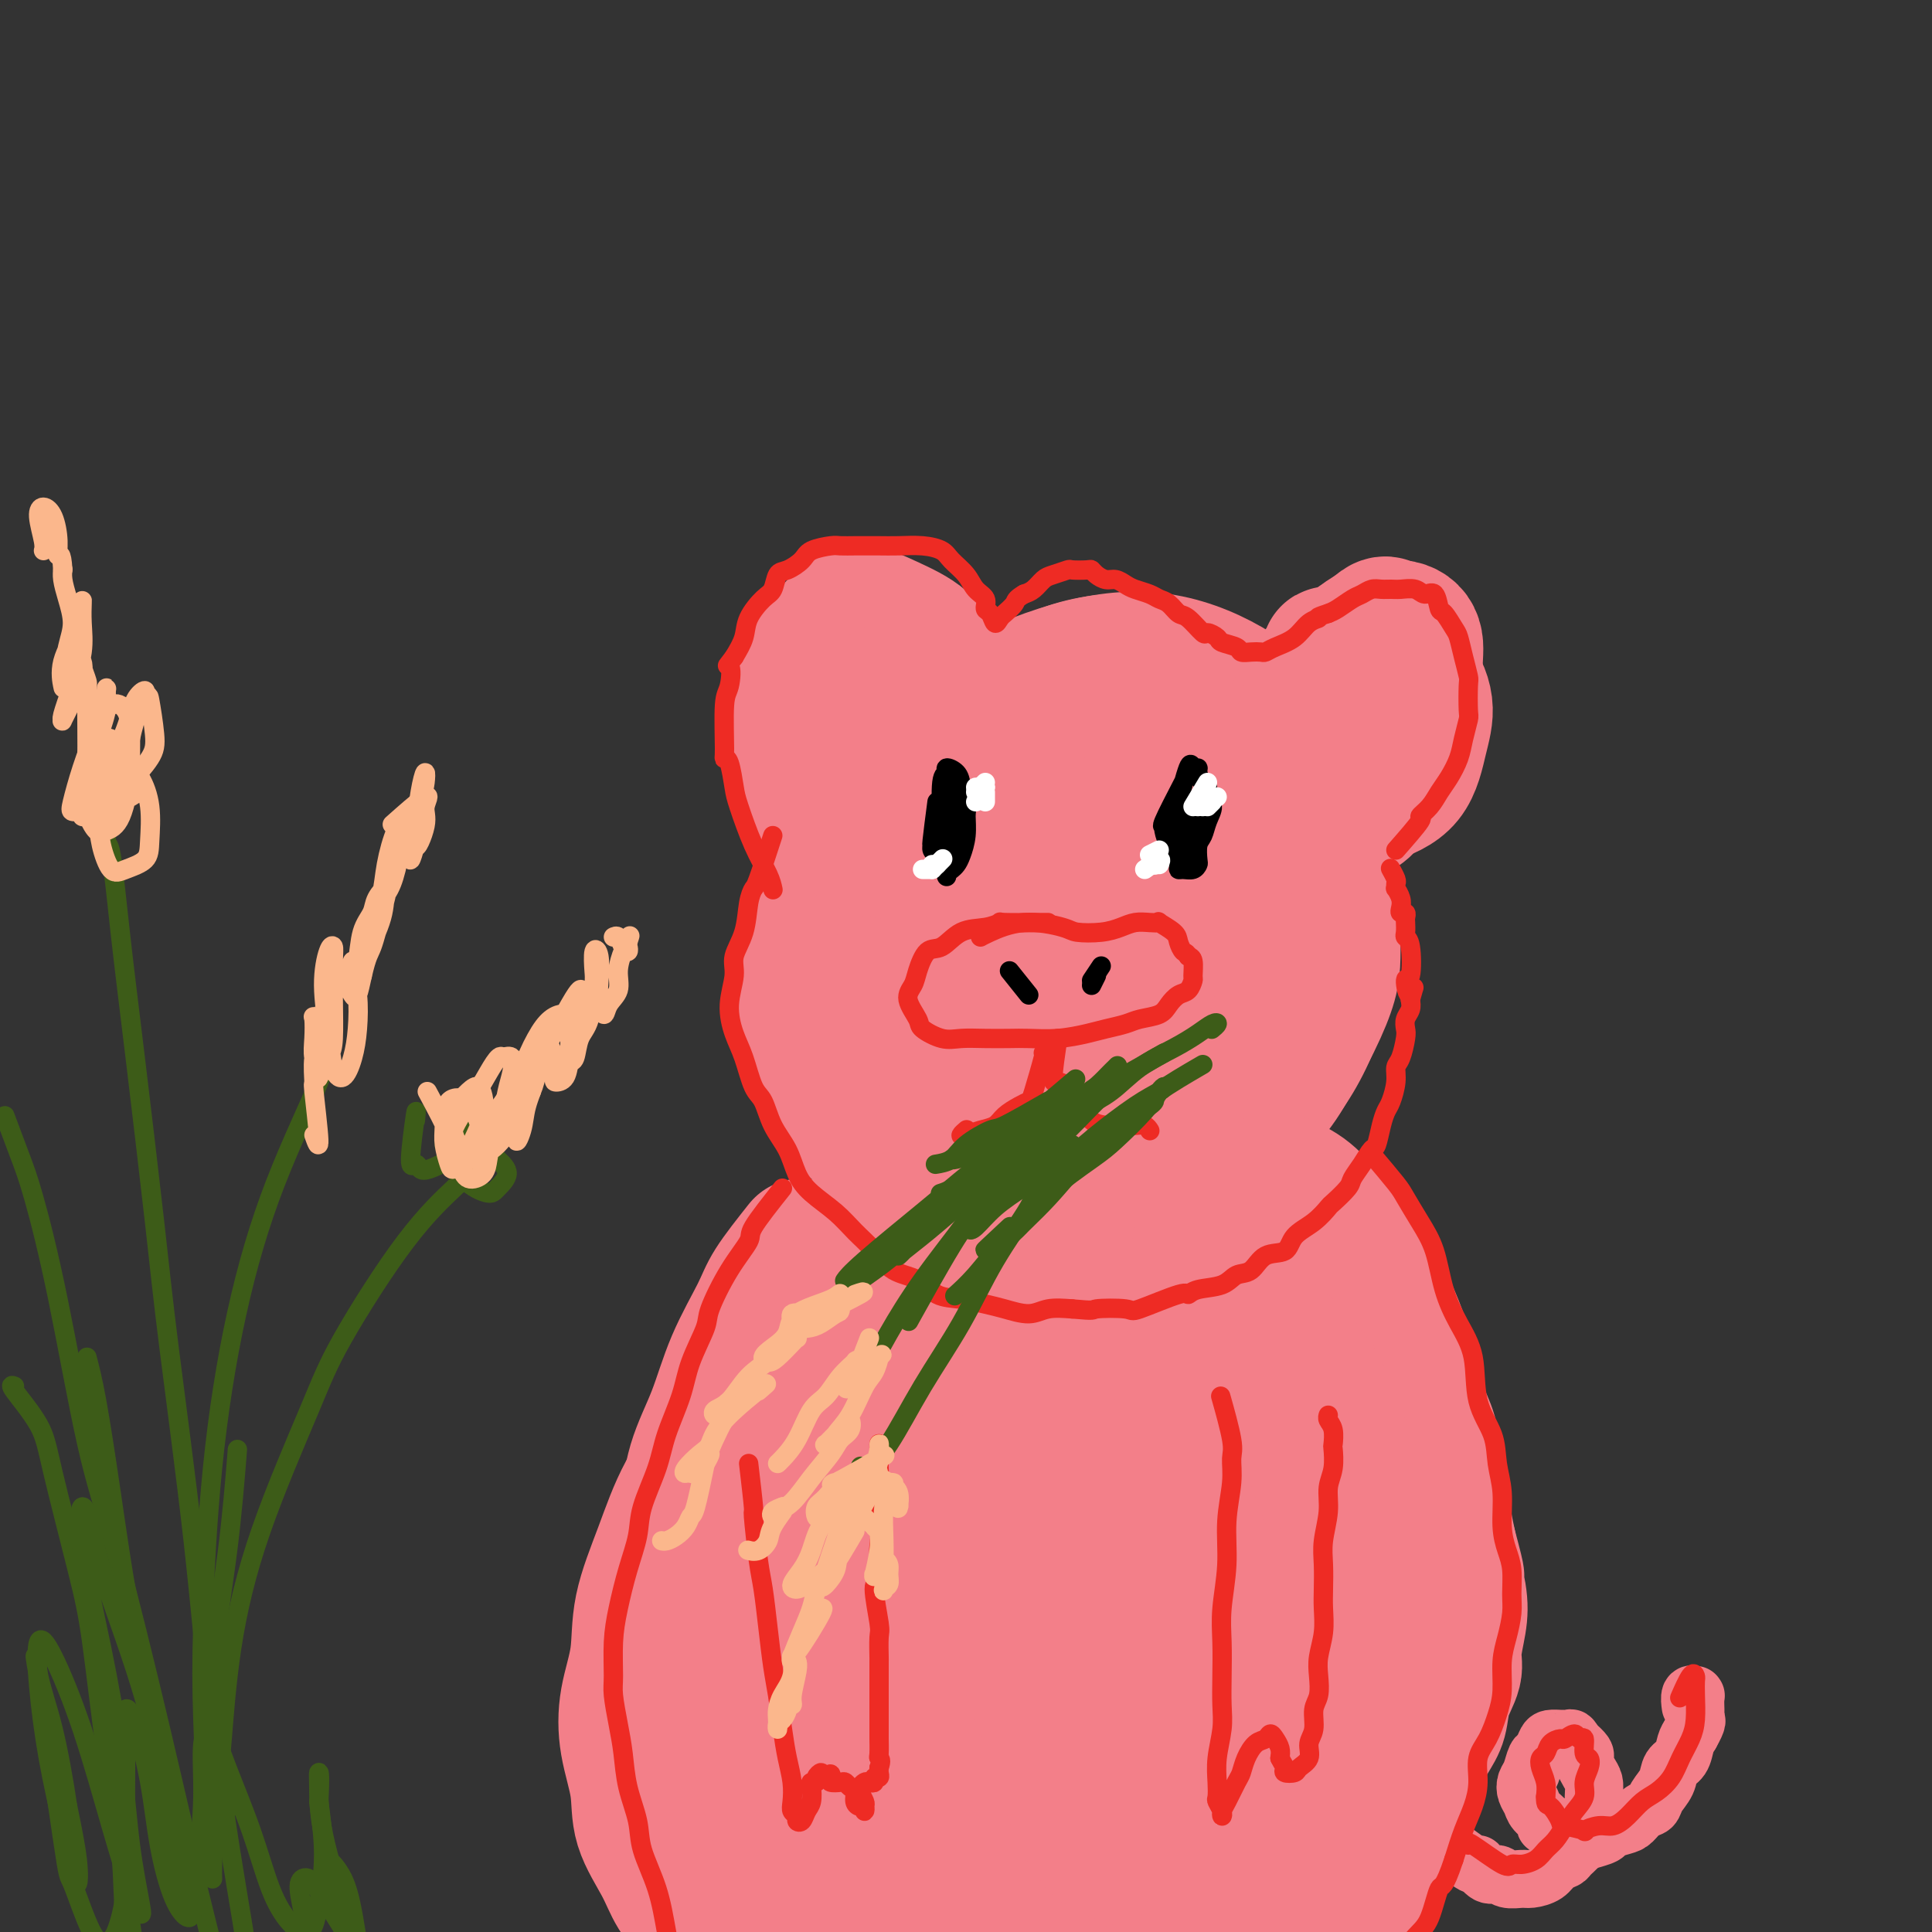 <svg viewBox='0 0 400 400' version='1.1' xmlns='http://www.w3.org/2000/svg' xmlns:xlink='http://www.w3.org/1999/xlink'><rect x="0" y="0" width="400" height="400" fill="#333333" stroke="none"/><g fill='none' stroke='#F37F89' stroke-width='28' stroke-linecap='round' stroke-linejoin='round'><path d='M224,155c-2.067,-1.267 -4.133,-2.533 -7,-3c-2.867,-0.467 -6.533,-0.133 -8,0c-1.467,0.133 -0.733,0.067 0,0'/><path d='M184,171c-1.104,2.411 -2.207,4.821 -3,9c-0.793,4.179 -1.274,10.125 -1,16c0.274,5.875 1.304,11.677 3,17c1.696,5.323 4.058,10.165 7,14c2.942,3.835 6.462,6.662 11,9c4.538,2.338 10.092,4.185 14,5c3.908,0.815 6.169,0.596 10,0c3.831,-0.596 9.232,-1.569 14,-3c4.768,-1.431 8.902,-3.321 12,-6c3.098,-2.679 5.161,-6.149 7,-10c1.839,-3.851 3.455,-8.085 4,-13c0.545,-4.915 0.020,-10.512 -1,-16c-1.020,-5.488 -2.533,-10.867 -5,-16c-2.467,-5.133 -5.886,-10.019 -8,-13c-2.114,-2.981 -2.923,-4.056 -7,-6c-4.077,-1.944 -11.423,-4.755 -16,-6c-4.577,-1.245 -6.384,-0.923 -10,0c-3.616,0.923 -9.040,2.448 -14,5c-4.960,2.552 -9.455,6.131 -13,10c-3.545,3.869 -6.139,8.029 -8,13c-1.861,4.971 -2.988,10.752 -3,16c-0.012,5.248 1.090,9.962 3,15c1.910,5.038 4.629,10.399 8,15c3.371,4.601 7.396,8.442 12,11c4.604,2.558 9.787,3.833 15,5c5.213,1.167 10.455,2.226 16,2c5.545,-0.226 11.392,-1.737 15,-3c3.608,-1.263 4.977,-2.277 8,-5c3.023,-2.723 7.698,-7.156 11,-12c3.302,-4.844 5.229,-10.098 6,-16c0.771,-5.902 0.385,-12.451 0,-19'/><path d='M271,189c-0.558,-6.252 -1.954,-12.382 -4,-18c-2.046,-5.618 -4.743,-10.723 -8,-15c-3.257,-4.277 -7.074,-7.724 -12,-10c-4.926,-2.276 -10.959,-3.381 -15,-4c-4.041,-0.619 -6.088,-0.753 -11,0c-4.912,0.753 -12.689,2.393 -19,5c-6.311,2.607 -11.157,6.180 -16,11c-4.843,4.820 -9.685,10.885 -13,17c-3.315,6.115 -5.105,12.279 -6,19c-0.895,6.721 -0.896,13.997 0,20c0.896,6.003 2.688,10.731 6,15c3.312,4.269 8.144,8.078 13,11c4.856,2.922 9.737,4.956 16,6c6.263,1.044 13.907,1.097 19,1c5.093,-0.097 7.636,-0.343 12,-2c4.364,-1.657 10.550,-4.723 16,-8c5.450,-3.277 10.164,-6.764 14,-11c3.836,-4.236 6.795,-9.222 9,-15c2.205,-5.778 3.655,-12.347 4,-19c0.345,-6.653 -0.414,-13.388 -2,-20c-1.586,-6.612 -3.999,-13.101 -7,-18c-3.001,-4.899 -6.589,-8.209 -11,-11c-4.411,-2.791 -9.645,-5.065 -15,-6c-5.355,-0.935 -10.831,-0.532 -17,1c-6.169,1.532 -13.031,4.194 -18,7c-4.969,2.806 -8.043,5.755 -11,8c-2.957,2.245 -5.795,3.787 -9,10c-3.205,6.213 -6.777,17.098 -8,26c-1.223,8.902 -0.099,15.820 2,22c2.099,6.180 5.171,11.623 9,16c3.829,4.377 8.414,7.689 13,11'/><path d='M202,238c4.747,2.626 10.113,3.691 16,4c5.887,0.309 12.295,-0.139 17,-1c4.705,-0.861 7.709,-2.137 12,-4c4.291,-1.863 9.871,-4.314 15,-10c5.129,-5.686 9.806,-14.606 12,-20c2.194,-5.394 1.904,-7.262 2,-12c0.096,-4.738 0.577,-12.348 -1,-19c-1.577,-6.652 -5.213,-12.347 -9,-18c-3.787,-5.653 -7.726,-11.264 -13,-15c-5.274,-3.736 -11.885,-5.597 -18,-6c-6.115,-0.403 -11.734,0.653 -17,3c-5.266,2.347 -10.177,5.987 -15,11c-4.823,5.013 -9.556,11.400 -12,16c-2.444,4.600 -2.597,7.414 -3,13c-0.403,5.586 -1.056,13.946 0,21c1.056,7.054 3.823,12.803 7,18c3.177,5.197 6.766,9.841 11,13c4.234,3.159 9.114,4.831 14,5c4.886,0.169 9.779,-1.167 14,-3c4.221,-1.833 7.770,-4.164 11,-8c3.230,-3.836 6.142,-9.176 8,-13c1.858,-3.824 2.664,-6.133 3,-11c0.336,-4.867 0.202,-12.291 -1,-19c-1.202,-6.709 -3.473,-12.704 -7,-18c-3.527,-5.296 -8.310,-9.895 -13,-12c-4.690,-2.105 -9.287,-1.717 -14,0c-4.713,1.717 -9.542,4.764 -14,9c-4.458,4.236 -8.545,9.661 -11,15c-2.455,5.339 -3.276,10.591 -3,16c0.276,5.409 1.650,10.974 4,15c2.350,4.026 5.675,6.513 9,9'/><path d='M206,217c3.754,1.820 8.640,1.871 12,2c3.360,0.129 5.194,0.336 8,-1c2.806,-1.336 6.584,-4.213 9,-8c2.416,-3.787 3.471,-8.482 3,-13c-0.471,-4.518 -2.470,-8.860 -5,-13c-2.530,-4.140 -5.593,-8.078 -9,-11c-3.407,-2.922 -7.157,-4.827 -11,-5c-3.843,-0.173 -7.777,1.385 -11,4c-3.223,2.615 -5.734,6.285 -7,10c-1.266,3.715 -1.288,7.473 -1,11c0.288,3.527 0.887,6.824 2,9c1.113,2.176 2.742,3.233 5,4c2.258,0.767 5.145,1.245 8,1c2.855,-0.245 5.677,-1.214 8,-3c2.323,-1.786 4.148,-4.389 5,-7c0.852,-2.611 0.731,-5.230 0,-8c-0.731,-2.770 -2.072,-5.691 -4,-8c-1.928,-2.309 -4.441,-4.005 -7,-4c-2.559,0.005 -5.162,1.712 -7,3c-1.838,1.288 -2.909,2.156 -4,4c-1.091,1.844 -2.201,4.666 -3,7c-0.799,2.334 -1.286,4.182 -1,5c0.286,0.818 1.346,0.605 2,0c0.654,-0.605 0.901,-1.601 1,-2c0.099,-0.399 0.049,-0.199 0,0'/><path d='M198,147c-0.214,1.943 -0.428,3.885 -1,2c-0.572,-1.885 -1.503,-7.598 -2,-10c-0.497,-2.402 -0.561,-1.494 -1,-2c-0.439,-0.506 -1.254,-2.425 -3,-4c-1.746,-1.575 -4.423,-2.807 -7,-4c-2.577,-1.193 -5.053,-2.346 -7,-2c-1.947,0.346 -3.364,2.190 -5,4c-1.636,1.810 -3.492,3.587 -5,6c-1.508,2.413 -2.668,5.462 -3,9c-0.332,3.538 0.165,7.564 1,11c0.835,3.436 2.009,6.282 4,9c1.991,2.718 4.800,5.308 7,7c2.200,1.692 3.791,2.488 6,3c2.209,0.512 5.037,0.741 7,0c1.963,-0.741 3.061,-2.453 4,-5c0.939,-2.547 1.720,-5.929 2,-8c0.280,-2.071 0.061,-2.831 0,-5c-0.061,-2.169 0.038,-5.746 -1,-9c-1.038,-3.254 -3.212,-6.186 -5,-9c-1.788,-2.814 -3.191,-5.510 -5,-7c-1.809,-1.490 -4.025,-1.773 -6,-2c-1.975,-0.227 -3.710,-0.397 -5,1c-1.290,1.397 -2.137,4.363 -3,7c-0.863,2.637 -1.742,4.947 -2,8c-0.258,3.053 0.106,6.848 1,10c0.894,3.152 2.319,5.660 4,8c1.681,2.340 3.618,4.513 5,6c1.382,1.487 2.210,2.288 4,3c1.790,0.712 4.542,1.335 7,1c2.458,-0.335 4.623,-1.629 6,-4c1.377,-2.371 1.965,-5.820 2,-9c0.035,-3.180 -0.482,-6.090 -1,-9'/><path d='M196,153c-0.605,-4.422 -2.617,-6.476 -5,-8c-2.383,-1.524 -5.139,-2.519 -7,-2c-1.861,0.519 -2.829,2.551 -4,5c-1.171,2.449 -2.546,5.313 -2,9c0.546,3.687 3.013,8.196 4,10c0.987,1.804 0.493,0.902 0,0'/><path d='M282,142c-2.457,-2.482 -4.913,-4.964 -6,-6c-1.087,-1.036 -0.803,-0.625 -1,0c-0.197,0.625 -0.874,1.465 -2,3c-1.126,1.535 -2.701,3.767 -4,6c-1.299,2.233 -2.324,4.468 -3,7c-0.676,2.532 -1.004,5.363 -1,8c0.004,2.637 0.340,5.081 1,7c0.660,1.919 1.643,3.315 3,4c1.357,0.685 3.086,0.660 5,0c1.914,-0.660 4.011,-1.956 6,-4c1.989,-2.044 3.869,-4.837 5,-7c1.131,-2.163 1.512,-3.698 3,-6c1.488,-2.302 4.083,-5.373 5,-8c0.917,-2.627 0.155,-4.810 0,-7c-0.155,-2.190 0.296,-4.386 0,-6c-0.296,-1.614 -1.339,-2.647 -3,-3c-1.661,-0.353 -3.940,-0.025 -6,1c-2.060,1.025 -3.902,2.746 -6,5c-2.098,2.254 -4.451,5.039 -6,8c-1.549,2.961 -2.293,6.098 -3,9c-0.707,2.902 -1.377,5.570 -1,8c0.377,2.430 1.800,4.622 3,6c1.200,1.378 2.175,1.943 4,2c1.825,0.057 4.500,-0.393 6,-1c1.500,-0.607 1.827,-1.369 3,-3c1.173,-1.631 3.193,-4.130 5,-7c1.807,-2.870 3.402,-6.109 4,-9c0.598,-2.891 0.199,-5.432 0,-8c-0.199,-2.568 -0.200,-5.162 -1,-7c-0.800,-1.838 -2.400,-2.919 -4,-4'/><path d='M288,130c-1.322,-1.682 -2.126,-0.386 -4,1c-1.874,1.386 -4.818,2.863 -7,5c-2.182,2.137 -3.601,4.934 -5,8c-1.399,3.066 -2.779,6.399 -3,9c-0.221,2.601 0.717,4.468 1,6c0.283,1.532 -0.090,2.729 1,4c1.090,1.271 3.643,2.614 6,3c2.357,0.386 4.519,-0.187 7,-1c2.481,-0.813 5.280,-1.866 7,-4c1.720,-2.134 2.361,-5.349 3,-8c0.639,-2.651 1.278,-4.740 1,-7c-0.278,-2.260 -1.472,-4.693 -3,-6c-1.528,-1.307 -3.390,-1.488 -6,0c-2.610,1.488 -5.967,4.645 -8,7c-2.033,2.355 -2.741,3.910 -4,6c-1.259,2.090 -3.070,4.717 -4,7c-0.930,2.283 -0.980,4.224 -1,5c-0.020,0.776 -0.010,0.388 0,0'/><path d='M166,258c-2.323,2.933 -4.646,5.865 -6,8c-1.354,2.135 -1.738,3.472 -3,6c-1.262,2.528 -3.403,6.248 -5,10c-1.597,3.752 -2.652,7.535 -4,11c-1.348,3.465 -2.991,6.611 -4,10c-1.009,3.389 -1.384,7.021 -2,11c-0.616,3.979 -1.471,8.304 -2,11c-0.529,2.696 -0.730,3.763 -1,6c-0.270,2.237 -0.609,5.643 -1,9c-0.391,3.357 -0.836,6.666 -1,10c-0.164,3.334 -0.048,6.694 0,10c0.048,3.306 0.028,6.558 0,9c-0.028,2.442 -0.063,4.074 0,5c0.063,0.926 0.223,1.146 0,1c-0.223,-0.146 -0.831,-0.656 -1,-1c-0.169,-0.344 0.100,-0.521 0,-2c-0.100,-1.479 -0.571,-4.262 -1,-7c-0.429,-2.738 -0.817,-5.433 -1,-8c-0.183,-2.567 -0.161,-5.008 0,-8c0.161,-2.992 0.461,-6.537 1,-10c0.539,-3.463 1.318,-6.843 2,-10c0.682,-3.157 1.268,-6.089 2,-9c0.732,-2.911 1.608,-5.801 3,-9c1.392,-3.199 3.298,-6.707 5,-10c1.702,-3.293 3.201,-6.369 5,-9c1.799,-2.631 3.900,-4.815 6,-7'/><path d='M158,285c3.582,-6.194 3.038,-4.178 4,-5c0.962,-0.822 3.431,-4.482 6,-7c2.569,-2.518 5.239,-3.895 8,-6c2.761,-2.105 5.614,-4.938 8,-7c2.386,-2.062 4.303,-3.353 7,-5c2.697,-1.647 6.172,-3.649 9,-5c2.828,-1.351 5.010,-2.051 8,-3c2.990,-0.949 6.790,-2.146 9,-3c2.210,-0.854 2.832,-1.364 5,-2c2.168,-0.636 5.884,-1.398 9,-2c3.116,-0.602 5.633,-1.046 8,-1c2.367,0.046 4.583,0.580 7,1c2.417,0.420 5.036,0.725 7,1c1.964,0.275 3.273,0.522 5,1c1.727,0.478 3.872,1.189 6,2c2.128,0.811 4.240,1.724 6,3c1.760,1.276 3.167,2.917 4,4c0.833,1.083 1.091,1.608 2,3c0.909,1.392 2.470,3.651 4,5c1.530,1.349 3.030,1.788 4,3c0.970,1.212 1.412,3.198 2,5c0.588,1.802 1.322,3.418 2,5c0.678,1.582 1.299,3.128 2,5c0.701,1.872 1.483,4.071 2,6c0.517,1.929 0.768,3.588 1,5c0.232,1.412 0.443,2.575 1,4c0.557,1.425 1.459,3.111 2,5c0.541,1.889 0.722,3.981 1,6c0.278,2.019 0.652,3.967 1,6c0.348,2.033 0.671,4.152 1,6c0.329,1.848 0.665,3.424 1,5'/><path d='M300,320c2.646,9.877 1.261,5.568 1,5c-0.261,-0.568 0.603,2.605 1,5c0.397,2.395 0.328,4.013 0,6c-0.328,1.987 -0.916,4.343 -1,6c-0.084,1.657 0.336,2.613 0,4c-0.336,1.387 -1.430,3.203 -2,5c-0.570,1.797 -0.617,3.576 -1,5c-0.383,1.424 -1.101,2.495 -2,4c-0.899,1.505 -1.980,3.445 -3,5c-1.020,1.555 -1.979,2.727 -3,4c-1.021,1.273 -2.103,2.648 -3,4c-0.897,1.352 -1.608,2.682 -3,4c-1.392,1.318 -3.466,2.625 -5,4c-1.534,1.375 -2.528,2.820 -4,4c-1.472,1.180 -3.421,2.097 -5,3c-1.579,0.903 -2.787,1.793 -4,3c-1.213,1.207 -2.429,2.730 -4,4c-1.571,1.270 -3.496,2.286 -5,3c-1.504,0.714 -2.586,1.126 -4,2c-1.414,0.874 -3.159,2.209 -5,3c-1.841,0.791 -3.778,1.039 -5,1c-1.222,-0.039 -1.728,-0.364 -3,0c-1.272,0.364 -3.311,1.418 -5,2c-1.689,0.582 -3.027,0.691 -5,1c-1.973,0.309 -4.581,0.819 -6,1c-1.419,0.181 -1.650,0.035 -3,0c-1.350,-0.035 -3.820,0.043 -7,0c-3.180,-0.043 -7.069,-0.207 -9,0c-1.931,0.207 -1.905,0.787 -4,1c-2.095,0.213 -6.313,0.061 -9,0c-2.687,-0.061 -3.844,-0.030 -5,0'/><path d='M187,409c-6.740,-0.086 -5.091,-0.800 -6,-1c-0.909,-0.200 -4.378,0.115 -7,0c-2.622,-0.115 -4.399,-0.659 -7,-1c-2.601,-0.341 -6.027,-0.480 -8,-1c-1.973,-0.520 -2.494,-1.420 -4,-2c-1.506,-0.580 -3.998,-0.841 -6,-2c-2.002,-1.159 -3.515,-3.216 -5,-5c-1.485,-1.784 -2.941,-3.296 -4,-5c-1.059,-1.704 -1.722,-3.600 -3,-6c-1.278,-2.400 -3.172,-5.303 -4,-8c-0.828,-2.697 -0.589,-5.188 -1,-8c-0.411,-2.812 -1.472,-5.944 -2,-9c-0.528,-3.056 -0.525,-6.035 0,-9c0.525,-2.965 1.571,-5.917 2,-9c0.429,-3.083 0.242,-6.298 1,-10c0.758,-3.702 2.462,-7.891 4,-12c1.538,-4.109 2.911,-8.139 5,-12c2.089,-3.861 4.893,-7.552 7,-11c2.107,-3.448 3.516,-6.651 6,-10c2.484,-3.349 6.043,-6.844 9,-10c2.957,-3.156 5.312,-5.974 8,-9c2.688,-3.026 5.708,-6.260 9,-9c3.292,-2.740 6.855,-4.984 10,-7c3.145,-2.016 5.871,-3.803 8,-5c2.129,-1.197 3.661,-1.805 5,-2c1.339,-0.195 2.484,0.022 3,0c0.516,-0.022 0.404,-0.282 0,0c-0.404,0.282 -1.098,1.107 -3,2c-1.902,0.893 -5.012,1.856 -8,4c-2.988,2.144 -5.854,5.470 -9,9c-3.146,3.530 -6.573,7.265 -10,11'/><path d='M177,272c-4.895,5.457 -7.632,9.098 -10,14c-2.368,4.902 -4.367,11.065 -6,17c-1.633,5.935 -2.901,11.640 -4,18c-1.099,6.360 -2.028,13.373 -2,20c0.028,6.627 1.013,12.868 2,19c0.987,6.132 1.976,12.155 4,17c2.024,4.845 5.081,8.511 8,12c2.919,3.489 5.698,6.801 9,9c3.302,2.199 7.125,3.285 11,4c3.875,0.715 7.801,1.057 11,0c3.199,-1.057 5.672,-3.515 9,-7c3.328,-3.485 7.512,-7.998 11,-14c3.488,-6.002 6.280,-13.494 9,-21c2.720,-7.506 5.367,-15.027 8,-23c2.633,-7.973 5.250,-16.398 7,-25c1.750,-8.602 2.631,-17.380 3,-25c0.369,-7.620 0.224,-14.082 -1,-20c-1.224,-5.918 -3.529,-11.294 -6,-15c-2.471,-3.706 -5.109,-5.744 -9,-6c-3.891,-0.256 -9.034,1.271 -14,4c-4.966,2.729 -9.755,6.661 -15,12c-5.245,5.339 -10.948,12.086 -16,19c-5.052,6.914 -9.454,13.995 -13,22c-3.546,8.005 -6.235,16.933 -8,26c-1.765,9.067 -2.606,18.274 -2,27c0.606,8.726 2.660,16.972 5,24c2.340,7.028 4.967,12.839 9,17c4.033,4.161 9.473,6.672 15,8c5.527,1.328 11.142,1.473 17,0c5.858,-1.473 11.959,-4.564 17,-9c5.041,-4.436 9.020,-10.218 13,-16'/><path d='M239,380c4.046,-6.908 7.662,-16.178 10,-22c2.338,-5.822 3.400,-8.198 4,-18c0.600,-9.802 0.739,-27.032 0,-37c-0.739,-9.968 -2.355,-12.675 -5,-18c-2.645,-5.325 -6.320,-13.268 -13,-18c-6.680,-4.732 -16.366,-6.253 -22,-6c-5.634,0.253 -7.216,2.280 -11,6c-3.784,3.720 -9.770,9.132 -14,16c-4.230,6.868 -6.704,15.191 -8,24c-1.296,8.809 -1.415,18.103 0,27c1.415,8.897 4.362,17.396 8,25c3.638,7.604 7.967,14.314 13,19c5.033,4.686 10.770,7.348 16,8c5.230,0.652 9.952,-0.706 14,-4c4.048,-3.294 7.420,-8.525 10,-15c2.580,-6.475 4.367,-14.194 5,-23c0.633,-8.806 0.111,-18.700 -2,-28c-2.111,-9.300 -5.810,-18.005 -9,-24c-3.190,-5.995 -5.871,-9.281 -9,-10c-3.129,-0.719 -6.707,1.130 -10,5c-3.293,3.870 -6.302,9.763 -9,17c-2.698,7.237 -5.086,15.820 -7,24c-1.914,8.180 -3.354,15.959 -4,23c-0.646,7.041 -0.498,13.346 0,18c0.498,4.654 1.348,7.657 2,9c0.652,1.343 1.107,1.025 2,-2c0.893,-3.025 2.223,-8.758 3,-16c0.777,-7.242 1.002,-15.993 1,-26c-0.002,-10.007 -0.231,-21.271 -1,-31c-0.769,-9.729 -2.077,-17.923 -3,-23c-0.923,-5.077 -1.462,-7.039 -2,-9'/><path d='M198,271c-1.501,-9.137 -2.252,-0.479 -3,7c-0.748,7.479 -1.493,13.781 -2,22c-0.507,8.219 -0.777,18.357 -1,29c-0.223,10.643 -0.398,21.793 0,31c0.398,9.207 1.368,16.471 2,22c0.632,5.529 0.927,9.323 2,11c1.073,1.677 2.923,1.235 4,-1c1.077,-2.235 1.380,-6.265 2,-12c0.620,-5.735 1.556,-13.176 2,-22c0.444,-8.824 0.395,-19.030 0,-28c-0.395,-8.970 -1.138,-16.702 -2,-22c-0.862,-5.298 -1.844,-8.160 -3,-9c-1.156,-0.840 -2.485,0.342 -4,4c-1.515,3.658 -3.214,9.792 -4,16c-0.786,6.208 -0.659,12.489 0,19c0.659,6.511 1.850,13.251 4,19c2.150,5.749 5.258,10.506 8,14c2.742,3.494 5.117,5.725 8,6c2.883,0.275 6.273,-1.407 9,-5c2.727,-3.593 4.791,-9.096 7,-16c2.209,-6.904 4.562,-15.210 6,-24c1.438,-8.790 1.959,-18.063 2,-24c0.041,-5.937 -0.399,-8.536 -1,-12c-0.601,-3.464 -1.362,-7.792 -3,-6c-1.638,1.792 -4.151,9.706 -5,15c-0.849,5.294 -0.034,7.969 0,14c0.034,6.031 -0.715,15.417 -1,23c-0.285,7.583 -0.107,13.362 1,19c1.107,5.638 3.144,11.133 4,14c0.856,2.867 0.530,3.105 1,2c0.470,-1.105 1.735,-3.552 3,-6'/><path d='M234,371c0.756,-3.039 0.647,-8.638 0,-15c-0.647,-6.362 -1.830,-13.487 -3,-21c-1.170,-7.513 -2.325,-15.412 -5,-23c-2.675,-7.588 -6.869,-14.863 -9,-18c-2.131,-3.137 -2.197,-2.135 -3,0c-0.803,2.135 -2.342,5.404 -3,10c-0.658,4.596 -0.434,10.520 0,18c0.434,7.480 1.080,16.516 2,22c0.920,5.484 2.116,7.415 4,13c1.884,5.585 4.457,14.825 7,20c2.543,5.175 5.056,6.284 7,7c1.944,0.716 3.320,1.038 5,1c1.680,-0.038 3.666,-0.436 6,-5c2.334,-4.564 5.017,-13.295 6,-22c0.983,-8.705 0.266,-17.384 0,-24c-0.266,-6.616 -0.082,-11.169 0,-18c0.082,-6.831 0.062,-15.939 0,-26c-0.062,-10.061 -0.167,-21.073 0,-27c0.167,-5.927 0.606,-6.767 1,-9c0.394,-2.233 0.744,-5.858 1,-8c0.256,-2.142 0.419,-2.801 1,-2c0.581,0.801 1.581,3.062 2,6c0.419,2.938 0.258,6.552 1,10c0.742,3.448 2.386,6.731 4,10c1.614,3.269 3.199,6.525 5,10c1.801,3.475 3.817,7.169 6,11c2.183,3.831 4.532,7.800 6,12c1.468,4.200 2.053,8.631 3,13c0.947,4.369 2.255,8.676 3,13c0.745,4.324 0.927,8.664 1,13c0.073,4.336 0.036,8.668 0,13'/><path d='M282,355c0.947,10.505 -0.185,10.766 -2,14c-1.815,3.234 -4.314,9.440 -6,14c-1.686,4.560 -2.561,7.474 -7,14c-4.439,6.526 -12.443,16.665 -16,21c-3.557,4.335 -2.668,2.866 -3,3c-0.332,0.134 -1.885,1.873 -3,3c-1.115,1.127 -1.793,1.644 -2,2c-0.207,0.356 0.055,0.551 1,0c0.945,-0.551 2.572,-1.847 4,-4c1.428,-2.153 2.655,-5.162 5,-9c2.345,-3.838 5.806,-8.505 9,-13c3.194,-4.495 6.120,-8.817 9,-14c2.880,-5.183 5.713,-11.227 8,-17c2.287,-5.773 4.028,-11.274 5,-17c0.972,-5.726 1.176,-11.676 1,-18c-0.176,-6.324 -0.733,-13.023 -2,-19c-1.267,-5.977 -3.245,-11.234 -5,-16c-1.755,-4.766 -3.289,-9.042 -5,-12c-1.711,-2.958 -3.600,-4.598 -5,-6c-1.400,-1.402 -2.313,-2.566 -3,-3c-0.687,-0.434 -1.149,-0.136 -1,1c0.149,1.136 0.907,3.112 2,6c1.093,2.888 2.520,6.688 4,11c1.480,4.312 3.014,9.134 5,14c1.986,4.866 4.423,9.774 6,15c1.577,5.226 2.294,10.770 3,16c0.706,5.230 1.402,10.147 1,15c-0.402,4.853 -1.902,9.641 -4,14c-2.098,4.359 -4.796,8.289 -8,12c-3.204,3.711 -6.916,7.203 -10,10c-3.084,2.797 -5.542,4.898 -8,7'/><path d='M255,399c-3.597,3.075 -3.591,2.262 -4,2c-0.409,-0.262 -1.235,0.026 -1,-1c0.235,-1.026 1.532,-3.365 3,-6c1.468,-2.635 3.109,-5.565 5,-9c1.891,-3.435 4.032,-7.377 6,-12c1.968,-4.623 3.765,-9.929 5,-15c1.235,-5.071 1.910,-9.908 2,-14c0.090,-4.092 -0.404,-7.439 -1,-10c-0.596,-2.561 -1.292,-4.335 -2,-4c-0.708,0.335 -1.426,2.779 -2,6c-0.574,3.221 -1.002,7.220 -1,12c0.002,4.780 0.436,10.340 1,14c0.564,3.660 1.258,5.419 3,9c1.742,3.581 4.532,8.983 7,12c2.468,3.017 4.615,3.649 6,4c1.385,0.351 2.007,0.423 3,0c0.993,-0.423 2.358,-1.340 3,-5c0.642,-3.660 0.561,-10.065 0,-14c-0.561,-3.935 -1.601,-5.402 -3,-9c-1.399,-3.598 -3.155,-9.326 -5,-14c-1.845,-4.674 -3.778,-8.294 -5,-10c-1.222,-1.706 -1.734,-1.497 -2,-1c-0.266,0.497 -0.286,1.284 0,3c0.286,1.716 0.876,4.363 2,7c1.124,2.637 2.780,5.264 4,8c1.220,2.736 2.004,5.580 3,9c0.996,3.420 2.203,7.416 3,11c0.797,3.584 1.183,6.754 1,10c-0.183,3.246 -0.934,6.566 -2,10c-1.066,3.434 -2.447,6.981 -4,10c-1.553,3.019 -3.276,5.509 -5,8'/><path d='M275,410c-3.292,5.641 -6.020,5.744 -8,7c-1.980,1.256 -3.210,3.664 -5,5c-1.790,1.336 -4.140,1.601 -5,2c-0.860,0.399 -0.231,0.932 0,1c0.231,0.068 0.062,-0.328 0,-1c-0.062,-0.672 -0.018,-1.621 0,-2c0.018,-0.379 0.009,-0.190 0,0'/></g>
<g fill='none' stroke='#F37F89' stroke-width='12' stroke-linecap='round' stroke-linejoin='round'><path d='M298,381c2.893,2.176 5.785,4.352 7,5c1.215,0.648 0.752,-0.233 1,0c0.248,0.233 1.206,1.580 2,2c0.794,0.420 1.424,-0.085 2,0c0.576,0.085 1.099,0.762 2,1c0.901,0.238 2.182,0.036 3,0c0.818,-0.036 1.174,0.093 2,0c0.826,-0.093 2.123,-0.409 3,-1c0.877,-0.591 1.334,-1.457 2,-2c0.666,-0.543 1.540,-0.765 2,-1c0.460,-0.235 0.505,-0.485 1,-1c0.495,-0.515 1.439,-1.297 2,-2c0.561,-0.703 0.739,-1.329 1,-2c0.261,-0.671 0.607,-1.387 1,-2c0.393,-0.613 0.835,-1.123 1,-2c0.165,-0.877 0.055,-2.123 0,-3c-0.055,-0.877 -0.054,-1.387 0,-2c0.054,-0.613 0.159,-1.329 0,-2c-0.159,-0.671 -0.584,-1.296 -1,-2c-0.416,-0.704 -0.823,-1.488 -1,-2c-0.177,-0.512 -0.125,-0.753 0,-1c0.125,-0.247 0.321,-0.499 0,-1c-0.321,-0.501 -1.161,-1.250 -2,-2'/><path d='M326,361c-0.793,-1.464 -0.776,-1.122 -1,-1c-0.224,0.122 -0.690,0.026 -1,0c-0.310,-0.026 -0.464,0.019 -1,0c-0.536,-0.019 -1.453,-0.100 -2,0c-0.547,0.100 -0.725,0.383 -1,1c-0.275,0.617 -0.649,1.569 -1,2c-0.351,0.431 -0.679,0.342 -1,1c-0.321,0.658 -0.634,2.063 -1,3c-0.366,0.937 -0.784,1.406 -1,2c-0.216,0.594 -0.231,1.312 0,2c0.231,0.688 0.709,1.346 1,2c0.291,0.654 0.397,1.302 1,2c0.603,0.698 1.703,1.444 2,2c0.297,0.556 -0.211,0.923 0,1c0.211,0.077 1.139,-0.136 2,0c0.861,0.136 1.653,0.622 2,1c0.347,0.378 0.248,0.648 1,1c0.752,0.352 2.355,0.785 3,1c0.645,0.215 0.333,0.213 1,0c0.667,-0.213 2.314,-0.638 3,-1c0.686,-0.362 0.411,-0.660 1,-1c0.589,-0.340 2.040,-0.723 3,-1c0.960,-0.277 1.427,-0.447 2,-1c0.573,-0.553 1.252,-1.489 2,-2c0.748,-0.511 1.566,-0.597 2,-1c0.434,-0.403 0.483,-1.123 1,-2c0.517,-0.877 1.500,-1.912 2,-3c0.500,-1.088 0.515,-2.230 1,-3c0.485,-0.770 1.438,-1.169 2,-2c0.562,-0.831 0.732,-2.095 1,-3c0.268,-0.905 0.634,-1.453 1,-2'/><path d='M350,359c1.774,-3.123 1.207,-2.932 1,-3c-0.207,-0.068 -0.056,-0.397 0,-1c0.056,-0.603 0.016,-1.482 0,-2c-0.016,-0.518 -0.008,-0.677 0,-1c0.008,-0.323 0.016,-0.811 0,-1c-0.016,-0.189 -0.057,-0.078 0,0c0.057,0.078 0.211,0.124 0,0c-0.211,-0.124 -0.788,-0.418 -1,0c-0.212,0.418 -0.061,1.548 0,2c0.061,0.452 0.030,0.226 0,0'/></g>
<g fill='none' stroke='#EE2B24' stroke-width='4' stroke-linecap='round' stroke-linejoin='round'><path d='M217,191c-3.748,0.029 -7.496,0.057 -9,0c-1.504,-0.057 -0.762,-0.201 -1,0c-0.238,0.201 -1.454,0.746 -3,1c-1.546,0.254 -3.422,0.217 -5,1c-1.578,0.783 -2.859,2.385 -4,3c-1.141,0.615 -2.141,0.241 -3,1c-0.859,0.759 -1.578,2.650 -2,4c-0.422,1.350 -0.546,2.159 -1,3c-0.454,0.841 -1.239,1.714 -1,3c0.239,1.286 1.500,2.986 2,4c0.500,1.014 0.237,1.344 1,2c0.763,0.656 2.551,1.640 4,2c1.449,0.360 2.560,0.097 4,0c1.440,-0.097 3.211,-0.029 5,0c1.789,0.029 3.598,0.019 5,0c1.402,-0.019 2.399,-0.046 4,0c1.601,0.046 3.806,0.167 6,0c2.194,-0.167 4.377,-0.621 6,-1c1.623,-0.379 2.686,-0.681 4,-1c1.314,-0.319 2.880,-0.653 4,-1c1.120,-0.347 1.795,-0.708 3,-1c1.205,-0.292 2.940,-0.516 4,-1c1.060,-0.484 1.447,-1.227 2,-2c0.553,-0.773 1.273,-1.577 2,-2c0.727,-0.423 1.460,-0.467 2,-1c0.540,-0.533 0.887,-1.555 1,-2c0.113,-0.445 -0.008,-0.312 0,-1c0.008,-0.688 0.145,-2.197 0,-3c-0.145,-0.803 -0.573,-0.902 -1,-1'/><path d='M246,198c-0.323,-0.902 -0.631,-0.659 -1,-1c-0.369,-0.341 -0.797,-1.268 -1,-2c-0.203,-0.732 -0.179,-1.269 -1,-2c-0.821,-0.731 -2.488,-1.657 -3,-2c-0.512,-0.343 0.129,-0.102 0,0c-0.129,0.102 -1.029,0.067 -2,0c-0.971,-0.067 -2.013,-0.164 -3,0c-0.987,0.164 -1.920,0.588 -3,1c-1.080,0.412 -2.306,0.810 -4,1c-1.694,0.190 -3.855,0.170 -5,0c-1.145,-0.170 -1.274,-0.490 -3,-1c-1.726,-0.510 -5.050,-1.209 -8,-1c-2.950,0.209 -5.525,1.325 -7,2c-1.475,0.675 -1.850,0.907 -2,1c-0.150,0.093 -0.075,0.046 0,0'/><path d='M160,173c-1.181,3.629 -2.363,7.258 -3,9c-0.637,1.742 -0.730,1.598 -1,2c-0.270,0.402 -0.718,1.351 -1,3c-0.282,1.649 -0.399,3.998 -1,6c-0.601,2.002 -1.686,3.656 -2,5c-0.314,1.344 0.142,2.377 0,4c-0.142,1.623 -0.883,3.836 -1,6c-0.117,2.164 0.390,4.279 1,6c0.610,1.721 1.322,3.046 2,5c0.678,1.954 1.322,4.535 2,6c0.678,1.465 1.390,1.812 2,3c0.610,1.188 1.118,3.216 2,5c0.882,1.784 2.139,3.323 3,5c0.861,1.677 1.325,3.490 2,5c0.675,1.510 1.561,2.716 3,4c1.439,1.284 3.431,2.646 5,4c1.569,1.354 2.715,2.699 4,4c1.285,1.301 2.709,2.558 4,4c1.291,1.442 2.449,3.069 4,4c1.551,0.931 3.494,1.166 5,2c1.506,0.834 2.573,2.267 4,3c1.427,0.733 3.213,0.767 5,1c1.787,0.233 3.576,0.665 5,1c1.424,0.335 2.485,0.574 4,1c1.515,0.426 3.485,1.038 5,1c1.515,-0.038 2.576,-0.725 4,-1c1.424,-0.275 3.212,-0.137 5,0'/><path d='M222,271c5.116,0.477 3.906,0.171 5,0c1.094,-0.171 4.492,-0.207 6,0c1.508,0.207 1.124,0.656 3,0c1.876,-0.656 6.010,-2.418 8,-3c1.990,-0.582 1.835,0.015 2,0c0.165,-0.015 0.651,-0.642 2,-1c1.349,-0.358 3.563,-0.447 5,-1c1.437,-0.553 2.098,-1.569 3,-2c0.902,-0.431 2.043,-0.278 3,-1c0.957,-0.722 1.728,-2.320 3,-3c1.272,-0.680 3.046,-0.442 4,-1c0.954,-0.558 1.090,-1.911 2,-3c0.910,-1.089 2.596,-1.915 4,-3c1.404,-1.085 2.525,-2.428 3,-3c0.475,-0.572 0.302,-0.371 1,-1c0.698,-0.629 2.267,-2.088 3,-3c0.733,-0.912 0.630,-1.276 1,-2c0.370,-0.724 1.212,-1.808 2,-3c0.788,-1.192 1.520,-2.492 2,-3c0.480,-0.508 0.707,-0.226 1,-1c0.293,-0.774 0.652,-2.606 1,-4c0.348,-1.394 0.684,-2.349 1,-3c0.316,-0.651 0.610,-0.997 1,-2c0.390,-1.003 0.875,-2.663 1,-4c0.125,-1.337 -0.111,-2.350 0,-3c0.111,-0.650 0.569,-0.937 1,-2c0.431,-1.063 0.834,-2.904 1,-4c0.166,-1.096 0.096,-1.448 0,-2c-0.096,-0.552 -0.218,-1.302 0,-2c0.218,-0.698 0.777,-1.342 1,-2c0.223,-0.658 0.112,-1.329 0,-2'/><path d='M292,207c1.313,-4.832 0.597,-1.414 0,-1c-0.597,0.414 -1.074,-2.178 -1,-3c0.074,-0.822 0.699,0.127 1,-1c0.301,-1.127 0.276,-4.329 0,-6c-0.276,-1.671 -0.805,-1.811 -1,-2c-0.195,-0.189 -0.056,-0.428 0,-1c0.056,-0.572 0.029,-1.476 0,-2c-0.029,-0.524 -0.059,-0.668 0,-1c0.059,-0.332 0.208,-0.853 0,-1c-0.208,-0.147 -0.774,0.081 -1,0c-0.226,-0.081 -0.113,-0.470 0,-1c0.113,-0.530 0.228,-1.202 0,-2c-0.228,-0.798 -0.797,-1.724 -1,-2c-0.203,-0.276 -0.040,0.098 0,0c0.040,-0.098 -0.042,-0.667 0,-1c0.042,-0.333 0.207,-0.429 0,-1c-0.207,-0.571 -0.787,-1.615 -1,-2c-0.213,-0.385 -0.061,-0.110 0,0c0.061,0.110 0.030,0.055 0,0'/><path d='M289,176c2.161,-2.464 4.322,-4.927 5,-6c0.678,-1.073 -0.127,-0.755 0,-1c0.127,-0.245 1.186,-1.054 2,-2c0.814,-0.946 1.385,-2.029 2,-3c0.615,-0.971 1.275,-1.828 2,-3c0.725,-1.172 1.515,-2.657 2,-4c0.485,-1.343 0.667,-2.543 1,-4c0.333,-1.457 0.818,-3.172 1,-4c0.182,-0.828 0.059,-0.768 0,-2c-0.059,-1.232 -0.056,-3.757 0,-5c0.056,-1.243 0.166,-1.206 0,-2c-0.166,-0.794 -0.608,-2.420 -1,-4c-0.392,-1.580 -0.734,-3.114 -1,-4c-0.266,-0.886 -0.456,-1.122 -1,-2c-0.544,-0.878 -1.443,-2.397 -2,-3c-0.557,-0.603 -0.772,-0.291 -1,-1c-0.228,-0.709 -0.470,-2.439 -1,-3c-0.530,-0.561 -1.349,0.046 -2,0c-0.651,-0.046 -1.133,-0.745 -2,-1c-0.867,-0.255 -2.119,-0.065 -3,0c-0.881,0.065 -1.390,0.005 -2,0c-0.610,-0.005 -1.322,0.044 -2,0c-0.678,-0.044 -1.323,-0.180 -2,0c-0.677,0.180 -1.388,0.677 -2,1c-0.612,0.323 -1.126,0.472 -2,1c-0.874,0.528 -2.107,1.437 -3,2c-0.893,0.563 -1.447,0.782 -2,1'/><path d='M275,127c-3.150,0.981 -2.024,0.932 -2,1c0.024,0.068 -1.054,0.253 -2,1c-0.946,0.747 -1.762,2.056 -3,3c-1.238,0.944 -2.899,1.522 -4,2c-1.101,0.478 -1.641,0.857 -2,1c-0.359,0.143 -0.538,0.049 -1,0c-0.462,-0.049 -1.208,-0.054 -2,0c-0.792,0.054 -1.631,0.168 -2,0c-0.369,-0.168 -0.268,-0.616 -1,-1c-0.732,-0.384 -2.297,-0.702 -3,-1c-0.703,-0.298 -0.544,-0.575 -1,-1c-0.456,-0.425 -1.525,-0.996 -2,-1c-0.475,-0.004 -0.354,0.560 -1,0c-0.646,-0.560 -2.059,-2.244 -3,-3c-0.941,-0.756 -1.411,-0.584 -2,-1c-0.589,-0.416 -1.299,-1.421 -2,-2c-0.701,-0.579 -1.395,-0.734 -2,-1c-0.605,-0.266 -1.120,-0.645 -2,-1c-0.880,-0.355 -2.123,-0.686 -3,-1c-0.877,-0.314 -1.387,-0.610 -2,-1c-0.613,-0.390 -1.328,-0.875 -2,-1c-0.672,-0.125 -1.301,0.110 -2,0c-0.699,-0.110 -1.467,-0.566 -2,-1c-0.533,-0.434 -0.832,-0.845 -1,-1c-0.168,-0.155 -0.205,-0.054 -1,0c-0.795,0.054 -2.349,0.060 -3,0c-0.651,-0.060 -0.401,-0.184 -1,0c-0.599,0.184 -2.047,0.678 -3,1c-0.953,0.322 -1.410,0.471 -2,1c-0.590,0.529 -1.311,1.437 -2,2c-0.689,0.563 -1.344,0.782 -2,1'/><path d='M212,123c-1.880,1.106 -1.578,1.370 -2,2c-0.422,0.630 -1.566,1.624 -2,2c-0.434,0.376 -0.157,0.132 0,0c0.157,-0.132 0.196,-0.153 0,0c-0.196,0.153 -0.625,0.480 -1,1c-0.375,0.520 -0.695,1.234 -1,1c-0.305,-0.234 -0.594,-1.416 -1,-2c-0.406,-0.584 -0.928,-0.569 -1,-1c-0.072,-0.431 0.305,-1.309 0,-2c-0.305,-0.691 -1.294,-1.194 -2,-2c-0.706,-0.806 -1.129,-1.915 -2,-3c-0.871,-1.085 -2.189,-2.147 -3,-3c-0.811,-0.853 -1.113,-1.496 -2,-2c-0.887,-0.504 -2.358,-0.867 -4,-1c-1.642,-0.133 -3.455,-0.035 -5,0c-1.545,0.035 -2.820,0.009 -4,0c-1.180,-0.009 -2.263,-0.000 -3,0c-0.737,0.000 -1.127,-0.008 -2,0c-0.873,0.008 -2.229,0.034 -3,0c-0.771,-0.034 -0.956,-0.127 -2,0c-1.044,0.127 -2.948,0.475 -4,1c-1.052,0.525 -1.253,1.227 -2,2c-0.747,0.773 -2.039,1.616 -3,2c-0.961,0.384 -1.591,0.307 -2,1c-0.409,0.693 -0.599,2.155 -1,3c-0.401,0.845 -1.015,1.072 -2,2c-0.985,0.928 -2.342,2.558 -3,4c-0.658,1.442 -0.617,2.698 -1,4c-0.383,1.302 -1.192,2.651 -2,4'/><path d='M152,136c-2.718,3.642 -1.514,1.747 -1,2c0.514,0.253 0.337,2.656 0,4c-0.337,1.344 -0.833,1.631 -1,4c-0.167,2.369 -0.005,6.822 0,9c0.005,2.178 -0.148,2.083 0,2c0.148,-0.083 0.596,-0.154 1,1c0.404,1.154 0.763,3.532 1,5c0.237,1.468 0.351,2.026 1,4c0.649,1.974 1.834,5.364 3,8c1.166,2.636 2.314,4.517 3,6c0.686,1.483 0.910,2.566 1,3c0.090,0.434 0.045,0.217 0,0'/><path d='M162,246c-2.512,3.164 -5.024,6.328 -6,8c-0.976,1.672 -0.415,1.853 -1,3c-0.585,1.147 -2.315,3.262 -4,6c-1.685,2.738 -3.323,6.100 -4,8c-0.677,1.900 -0.393,2.339 -1,4c-0.607,1.661 -2.107,4.544 -3,7c-0.893,2.456 -1.180,4.486 -2,7c-0.820,2.514 -2.173,5.513 -3,8c-0.827,2.487 -1.128,4.463 -2,7c-0.872,2.537 -2.314,5.635 -3,8c-0.686,2.365 -0.614,3.999 -1,6c-0.386,2.001 -1.228,4.371 -2,7c-0.772,2.629 -1.472,5.517 -2,8c-0.528,2.483 -0.884,4.559 -1,7c-0.116,2.441 0.009,5.245 0,7c-0.009,1.755 -0.153,2.460 0,4c0.153,1.540 0.602,3.914 1,6c0.398,2.086 0.743,3.885 1,6c0.257,2.115 0.425,4.548 1,7c0.575,2.452 1.557,4.925 2,7c0.443,2.075 0.348,3.753 1,6c0.652,2.247 2.049,5.065 3,8c0.951,2.935 1.454,5.988 2,9c0.546,3.012 1.136,5.983 2,9c0.864,3.017 2.002,6.082 3,9c0.998,2.918 1.857,5.691 3,8c1.143,2.309 2.572,4.155 4,6'/><path d='M150,432c3.089,8.733 2.311,6.067 2,5c-0.311,-1.067 -0.156,-0.533 0,0'/><path d='M155,303c0.447,3.815 0.893,7.630 1,9c0.107,1.370 -0.126,0.294 0,2c0.126,1.706 0.611,6.193 1,9c0.389,2.807 0.682,3.933 1,6c0.318,2.067 0.662,5.076 1,8c0.338,2.924 0.669,5.762 1,8c0.331,2.238 0.663,3.877 1,6c0.337,2.123 0.678,4.729 1,7c0.322,2.271 0.626,4.205 1,6c0.374,1.795 0.817,3.451 1,5c0.183,1.549 0.105,2.991 0,4c-0.105,1.009 -0.235,1.585 0,2c0.235,0.415 0.837,0.671 1,1c0.163,0.329 -0.114,0.733 0,1c0.114,0.267 0.618,0.397 1,0c0.382,-0.397 0.642,-1.321 1,-2c0.358,-0.679 0.813,-1.113 1,-2c0.187,-0.887 0.107,-2.228 0,-3c-0.107,-0.772 -0.240,-0.974 0,-1c0.240,-0.026 0.851,0.123 1,0c0.149,-0.123 -0.166,-0.517 0,-1c0.166,-0.483 0.814,-1.053 1,-1c0.186,0.053 -0.090,0.729 0,1c0.090,0.271 0.545,0.135 1,0'/><path d='M171,368c1.184,-1.297 1.143,-0.541 1,0c-0.143,0.541 -0.388,0.865 0,1c0.388,0.135 1.410,0.081 2,0c0.590,-0.081 0.749,-0.189 1,0c0.251,0.189 0.593,0.676 1,1c0.407,0.324 0.880,0.484 1,1c0.120,0.516 -0.112,1.389 0,2c0.112,0.611 0.567,0.960 1,1c0.433,0.040 0.845,-0.231 1,0c0.155,0.231 0.055,0.963 0,1c-0.055,0.037 -0.064,-0.621 0,-1c0.064,-0.379 0.202,-0.480 0,-1c-0.202,-0.520 -0.744,-1.459 -1,-2c-0.256,-0.541 -0.227,-0.685 0,-1c0.227,-0.315 0.653,-0.802 1,-1c0.347,-0.198 0.615,-0.109 1,0c0.385,0.109 0.888,0.236 1,0c0.112,-0.236 -0.166,-0.837 0,-1c0.166,-0.163 0.775,0.110 1,0c0.225,-0.110 0.064,-0.603 0,-1c-0.064,-0.397 -0.032,-0.699 0,-1'/><path d='M182,366c0.619,-1.678 0.166,-1.872 0,-2c-0.166,-0.128 -0.044,-0.191 0,-1c0.044,-0.809 0.012,-2.365 0,-3c-0.012,-0.635 -0.003,-0.348 0,-1c0.003,-0.652 0.001,-2.241 0,-3c-0.001,-0.759 -0.000,-0.688 0,-1c0.000,-0.312 0.000,-1.008 0,-2c-0.000,-0.992 -0.000,-2.280 0,-3c0.000,-0.720 0.001,-0.873 0,-2c-0.001,-1.127 -0.005,-3.227 0,-4c0.005,-0.773 0.019,-0.218 0,-1c-0.019,-0.782 -0.072,-2.902 0,-4c0.072,-1.098 0.268,-1.175 0,-3c-0.268,-1.825 -0.999,-5.398 -1,-7c-0.001,-1.602 0.727,-1.231 1,-2c0.273,-0.769 0.091,-2.676 0,-4c-0.091,-1.324 -0.091,-2.065 0,-3c0.091,-0.935 0.273,-2.064 0,-3c-0.273,-0.936 -1.002,-1.678 -1,-3c0.002,-1.322 0.733,-3.224 1,-5c0.267,-1.776 0.068,-3.425 0,-5c-0.068,-1.575 -0.004,-3.077 0,-4c0.004,-0.923 -0.050,-1.268 0,-1c0.050,0.268 0.206,1.149 0,2c-0.206,0.851 -0.773,1.672 -1,2c-0.227,0.328 -0.113,0.164 0,0'/><path d='M253,290c-0.229,-0.812 -0.458,-1.624 0,0c0.458,1.624 1.602,5.683 2,8c0.398,2.317 0.050,2.890 0,4c-0.050,1.110 0.197,2.755 0,5c-0.197,2.245 -0.837,5.088 -1,8c-0.163,2.912 0.152,5.892 0,9c-0.152,3.108 -0.772,6.346 -1,9c-0.228,2.654 -0.065,4.726 0,7c0.065,2.274 0.031,4.751 0,7c-0.031,2.249 -0.061,4.270 0,6c0.061,1.730 0.211,3.170 0,5c-0.211,1.830 -0.785,4.052 -1,6c-0.215,1.948 -0.072,3.623 0,5c0.072,1.377 0.071,2.457 0,3c-0.071,0.543 -0.213,0.548 0,1c0.213,0.452 0.782,1.351 1,2c0.218,0.649 0.086,1.048 0,1c-0.086,-0.048 -0.126,-0.543 0,-1c0.126,-0.457 0.418,-0.875 1,-2c0.582,-1.125 1.455,-2.955 2,-4c0.545,-1.045 0.762,-1.304 1,-2c0.238,-0.696 0.497,-1.831 1,-3c0.503,-1.169 1.249,-2.374 2,-3c0.751,-0.626 1.508,-0.673 2,-1c0.492,-0.327 0.720,-0.933 1,-1c0.280,-0.067 0.614,0.405 1,1c0.386,0.595 0.825,1.313 1,2c0.175,0.687 0.088,1.344 0,2'/><path d='M265,364c0.566,1.169 0.983,1.590 1,2c0.017,0.410 -0.364,0.808 0,1c0.364,0.192 1.475,0.177 2,0c0.525,-0.177 0.465,-0.515 1,-1c0.535,-0.485 1.664,-1.115 2,-2c0.336,-0.885 -0.120,-2.025 0,-3c0.120,-0.975 0.816,-1.785 1,-3c0.184,-1.215 -0.143,-2.834 0,-4c0.143,-1.166 0.756,-1.880 1,-3c0.244,-1.120 0.118,-2.647 0,-4c-0.118,-1.353 -0.227,-2.532 0,-4c0.227,-1.468 0.792,-3.227 1,-5c0.208,-1.773 0.060,-3.562 0,-5c-0.060,-1.438 -0.031,-2.527 0,-4c0.031,-1.473 0.065,-3.330 0,-5c-0.065,-1.670 -0.227,-3.152 0,-5c0.227,-1.848 0.845,-4.062 1,-6c0.155,-1.938 -0.154,-3.601 0,-5c0.154,-1.399 0.769,-2.535 1,-4c0.231,-1.465 0.076,-3.258 0,-4c-0.076,-0.742 -0.073,-0.434 0,-1c0.073,-0.566 0.215,-2.007 0,-3c-0.215,-0.993 -0.789,-1.536 -1,-2c-0.211,-0.464 -0.060,-0.847 0,-1c0.060,-0.153 0.030,-0.077 0,0'/><path d='M284,239c1.956,2.313 3.913,4.626 5,6c1.087,1.374 1.305,1.807 2,3c0.695,1.193 1.868,3.144 3,5c1.132,1.856 2.224,3.618 3,6c0.776,2.382 1.238,5.384 2,8c0.762,2.616 1.825,4.845 3,7c1.175,2.155 2.462,4.237 3,7c0.538,2.763 0.325,6.209 1,9c0.675,2.791 2.236,4.928 3,7c0.764,2.072 0.730,4.079 1,6c0.270,1.921 0.843,3.756 1,6c0.157,2.244 -0.101,4.896 0,7c0.101,2.104 0.560,3.661 1,5c0.440,1.339 0.860,2.460 1,4c0.140,1.540 -0.000,3.499 0,5c0.000,1.501 0.141,2.542 0,4c-0.141,1.458 -0.565,3.331 -1,5c-0.435,1.669 -0.881,3.134 -1,5c-0.119,1.866 0.088,4.133 0,6c-0.088,1.867 -0.471,3.335 -1,5c-0.529,1.665 -1.206,3.528 -2,5c-0.794,1.472 -1.707,2.552 -2,4c-0.293,1.448 0.035,3.264 0,5c-0.035,1.736 -0.432,3.390 -1,5c-0.568,1.610 -1.305,3.174 -2,5c-0.695,1.826 -1.347,3.913 -2,6'/><path d='M301,385c-2.139,6.456 -2.485,5.095 -3,6c-0.515,0.905 -1.199,4.074 -2,6c-0.801,1.926 -1.717,2.607 -3,4c-1.283,1.393 -2.931,3.497 -4,5c-1.069,1.503 -1.557,2.405 -2,3c-0.443,0.595 -0.841,0.884 -1,1c-0.159,0.116 -0.080,0.058 0,0'/><path d='M304,382c-0.207,-0.454 -0.414,-0.908 1,0c1.414,0.908 4.448,3.180 6,4c1.552,0.820 1.623,0.190 2,0c0.377,-0.190 1.060,0.059 2,0c0.940,-0.059 2.138,-0.427 3,-1c0.862,-0.573 1.387,-1.350 2,-2c0.613,-0.650 1.312,-1.174 2,-2c0.688,-0.826 1.365,-1.954 2,-3c0.635,-1.046 1.229,-2.011 2,-3c0.771,-0.989 1.719,-2.003 2,-3c0.281,-0.997 -0.106,-1.978 0,-3c0.106,-1.022 0.705,-2.087 1,-3c0.295,-0.913 0.287,-1.675 0,-2c-0.287,-0.325 -0.855,-0.213 -1,-1c-0.145,-0.787 0.131,-2.474 0,-3c-0.131,-0.526 -0.669,0.110 -1,0c-0.331,-0.110 -0.456,-0.965 -1,-1c-0.544,-0.035 -1.508,0.749 -2,1c-0.492,0.251 -0.511,-0.033 -1,0c-0.489,0.033 -1.448,0.382 -2,1c-0.552,0.618 -0.698,1.505 -1,2c-0.302,0.495 -0.761,0.596 -1,1c-0.239,0.404 -0.257,1.109 0,2c0.257,0.891 0.788,1.969 1,3c0.212,1.031 0.106,2.016 0,3'/><path d='M320,372c-0.051,1.985 0.320,1.447 1,2c0.680,0.553 1.669,2.197 2,3c0.331,0.803 0.003,0.767 1,1c0.997,0.233 3.320,0.737 4,1c0.680,0.263 -0.282,0.285 0,0c0.282,-0.285 1.807,-0.877 3,-1c1.193,-0.123 2.052,0.222 3,0c0.948,-0.222 1.983,-1.010 3,-2c1.017,-0.990 2.016,-2.183 3,-3c0.984,-0.817 1.952,-1.259 3,-2c1.048,-0.741 2.176,-1.780 3,-3c0.824,-1.220 1.345,-2.621 2,-4c0.655,-1.379 1.444,-2.736 2,-4c0.556,-1.264 0.879,-2.434 1,-4c0.121,-1.566 0.039,-3.529 0,-5c-0.039,-1.471 -0.035,-2.449 0,-3c0.035,-0.551 0.102,-0.673 0,-1c-0.102,-0.327 -0.374,-0.857 -1,0c-0.626,0.857 -1.608,3.102 -2,4c-0.392,0.898 -0.196,0.449 0,0'/></g>
<g fill='none' stroke='#000000' stroke-width='4' stroke-linecap='round' stroke-linejoin='round'><path d='M245,162c-1.697,3.277 -3.394,6.555 -4,8c-0.606,1.445 -0.120,1.059 0,1c0.120,-0.059 -0.126,0.209 0,1c0.126,0.791 0.624,2.107 1,3c0.376,0.893 0.629,1.365 1,2c0.371,0.635 0.860,1.435 1,2c0.140,0.565 -0.067,0.896 0,1c0.067,0.104 0.409,-0.021 1,0c0.591,0.021 1.429,0.186 2,0c0.571,-0.186 0.873,-0.724 1,-1c0.127,-0.276 0.077,-0.290 0,-1c-0.077,-0.710 -0.182,-2.115 0,-3c0.182,-0.885 0.652,-1.249 1,-2c0.348,-0.751 0.574,-1.888 1,-3c0.426,-1.112 1.052,-2.199 1,-3c-0.052,-0.801 -0.784,-1.315 -1,-2c-0.216,-0.685 0.082,-1.541 0,-2c-0.082,-0.459 -0.546,-0.522 -1,-1c-0.454,-0.478 -0.900,-1.370 -1,-2c-0.100,-0.630 0.145,-0.998 0,-1c-0.145,-0.002 -0.680,0.361 -1,0c-0.320,-0.361 -0.426,-1.447 -1,0c-0.574,1.447 -1.616,5.428 -2,7c-0.384,1.572 -0.110,0.735 0,1c0.110,0.265 0.055,1.633 0,3'/><path d='M244,170c-0.622,2.115 -0.178,2.404 0,3c0.178,0.596 0.090,1.499 0,2c-0.090,0.501 -0.182,0.599 0,1c0.182,0.401 0.639,1.105 1,1c0.361,-0.105 0.625,-1.020 1,-2c0.375,-0.980 0.861,-2.026 1,-3c0.139,-0.974 -0.068,-1.877 0,-3c0.068,-1.123 0.411,-2.467 0,-3c-0.411,-0.533 -1.575,-0.255 -2,0c-0.425,0.255 -0.110,0.486 0,1c0.110,0.514 0.015,1.311 0,2c-0.015,0.689 0.051,1.271 0,2c-0.051,0.729 -0.219,1.606 0,2c0.219,0.394 0.825,0.307 1,0c0.175,-0.307 -0.082,-0.832 0,-1c0.082,-0.168 0.501,0.023 1,-1c0.499,-1.023 1.077,-3.259 1,-4c-0.077,-0.741 -0.810,0.014 -1,0c-0.190,-0.014 0.164,-0.798 0,-1c-0.164,-0.202 -0.845,0.178 -1,1c-0.155,0.822 0.218,2.087 0,3c-0.218,0.913 -1.025,1.474 -1,2c0.025,0.526 0.883,1.017 1,1c0.117,-0.017 -0.507,-0.543 -1,-1c-0.493,-0.457 -0.855,-0.845 -1,-1c-0.145,-0.155 -0.072,-0.078 0,0'/><path d='M194,166c-0.429,3.293 -0.858,6.585 -1,8c-0.142,1.415 0.003,0.951 0,1c-0.003,0.049 -0.156,0.610 0,1c0.156,0.390 0.619,0.607 1,1c0.381,0.393 0.680,0.960 1,1c0.320,0.040 0.661,-0.446 1,-1c0.339,-0.554 0.678,-1.174 1,-2c0.322,-0.826 0.629,-1.858 1,-3c0.371,-1.142 0.808,-2.393 1,-4c0.192,-1.607 0.139,-3.569 0,-5c-0.139,-1.431 -0.363,-2.331 -1,-3c-0.637,-0.669 -1.687,-1.107 -2,-1c-0.313,0.107 0.112,0.759 0,1c-0.112,0.241 -0.759,0.072 -1,2c-0.241,1.928 -0.076,5.953 0,8c0.076,2.047 0.062,2.115 0,3c-0.062,0.885 -0.171,2.586 0,4c0.171,1.414 0.624,2.539 1,3c0.376,0.461 0.675,0.257 1,0c0.325,-0.257 0.676,-0.567 1,-1c0.324,-0.433 0.620,-0.989 1,-2c0.380,-1.011 0.845,-2.478 1,-4c0.155,-1.522 0.000,-3.099 0,-4c-0.000,-0.901 0.154,-1.127 0,-2c-0.154,-0.873 -0.615,-2.392 -1,-3c-0.385,-0.608 -0.692,-0.304 -1,0'/><path d='M198,164c-0.480,-0.904 -0.679,1.338 -1,3c-0.321,1.662 -0.763,2.746 -1,4c-0.237,1.254 -0.270,2.680 0,4c0.270,1.320 0.843,2.536 1,3c0.157,0.464 -0.101,0.178 0,0c0.101,-0.178 0.560,-0.247 1,-1c0.440,-0.753 0.861,-2.191 1,-3c0.139,-0.809 -0.005,-0.991 0,-2c0.005,-1.009 0.159,-2.845 0,-4c-0.159,-1.155 -0.631,-1.629 -1,-2c-0.369,-0.371 -0.635,-0.638 -1,0c-0.365,0.638 -0.830,2.181 -1,4c-0.170,1.819 -0.046,3.913 0,6c0.046,2.087 0.013,4.168 0,5c-0.013,0.832 -0.007,0.416 0,0'/><path d='M209,201c0.000,0.000 4.000,5.000 4,5'/><path d='M227,202c0.000,0.000 -1.000,2.000 -1,2'/><path d='M228,200c0.000,0.000 -2.000,3.000 -2,3'/></g>
<g fill='none' stroke='#FFFFFF' stroke-width='4' stroke-linecap='round' stroke-linejoin='round'><path d='M250,162c0.000,0.000 -3.000,5.000 -3,5'/><path d='M251,166c0.000,0.000 -1.000,1.000 -1,1'/><path d='M250,166c0.000,0.000 -1.000,1.000 -1,1'/><path d='M252,165c0.000,0.000 -4.000,2.000 -4,2'/><path d='M204,166c0.000,0.000 0.000,-2.000 0,-2'/><path d='M204,163c0.000,0.000 -2.000,0.000 -2,0'/><path d='M204,162c0.000,0.000 -2.000,2.000 -2,2'/><path d='M203,163c0.000,-0.083 0.000,-0.167 0,0c0.000,0.167 0.000,0.583 0,1'/><path d='M204,163c0.000,0.000 -2.000,3.000 -2,3'/><path d='M193,179c0.000,0.000 1.000,0.000 1,0'/><path d='M195,178c0.167,-0.167 0.333,-0.333 0,0c-0.333,0.333 -1.167,1.167 -2,2'/><path d='M193,180c0.000,0.000 -2.000,0.000 -2,0'/><path d='M240,176c0.000,0.000 -2.000,1.000 -2,1'/><path d='M240,179c0.250,-0.583 0.500,-1.167 0,-1c-0.500,0.167 -1.750,1.083 -3,2'/><path d='M239,179c0.000,0.000 0.100,0.100 0.1,0.1'/></g>
<g fill='none' stroke='#EE2B24' stroke-width='4' stroke-linecap='round' stroke-linejoin='round'><path d='M216,218c0.207,-0.314 0.413,-0.628 0,1c-0.413,1.628 -1.447,5.200 -2,7c-0.553,1.800 -0.626,1.830 -1,2c-0.374,0.170 -1.049,0.480 -2,1c-0.951,0.520 -2.179,1.251 -3,2c-0.821,0.749 -1.236,1.518 -2,2c-0.764,0.482 -1.879,0.679 -3,1c-1.121,0.321 -2.249,0.766 -3,1c-0.751,0.234 -1.125,0.255 -1,0c0.125,-0.255 0.750,-0.787 1,-1c0.250,-0.213 0.125,-0.106 0,0'/><path d='M219,215c-0.480,3.286 -0.959,6.572 -1,8c-0.041,1.428 0.357,0.997 1,1c0.643,0.003 1.533,0.438 2,1c0.467,0.562 0.512,1.251 1,2c0.488,0.749 1.418,1.560 2,2c0.582,0.440 0.817,0.511 1,1c0.183,0.489 0.315,1.398 1,2c0.685,0.602 1.925,0.897 3,1c1.075,0.103 1.987,0.013 3,0c1.013,-0.013 2.128,0.049 3,0c0.872,-0.049 1.502,-0.209 2,0c0.498,0.209 0.866,0.788 1,1c0.134,0.212 0.036,0.057 0,0c-0.036,-0.057 -0.010,-0.016 0,0c0.010,0.016 0.005,0.008 0,0'/><path d='M207,233c2.625,2.558 5.250,5.116 6,6c0.750,0.884 -0.375,0.093 0,0c0.375,-0.093 2.249,0.510 3,1c0.751,0.490 0.380,0.867 1,1c0.620,0.133 2.233,0.023 3,0c0.767,-0.023 0.690,0.042 1,0c0.310,-0.042 1.008,-0.189 2,-1c0.992,-0.811 2.280,-2.284 3,-3c0.720,-0.716 0.872,-0.675 1,-1c0.128,-0.325 0.230,-1.015 0,-1c-0.230,0.015 -0.793,0.735 -1,1c-0.207,0.265 -0.059,0.076 0,0c0.059,-0.076 0.030,-0.038 0,0'/></g>
<g fill='none' stroke='#3D5C18' stroke-width='4' stroke-linecap='round' stroke-linejoin='round'><path d='M216,230c0.654,-0.775 1.308,-1.550 0,0c-1.308,1.550 -4.579,5.425 -6,7c-1.421,1.575 -0.993,0.849 -2,2c-1.007,1.151 -3.448,4.180 -5,6c-1.552,1.820 -2.216,2.431 -4,4c-1.784,1.569 -4.688,4.094 -7,6c-2.312,1.906 -4.032,3.191 -5,4c-0.968,0.809 -1.184,1.141 -1,1c0.184,-0.141 0.767,-0.755 1,-1c0.233,-0.245 0.117,-0.123 0,0'/><path d='M211,239c1.868,-2.378 3.737,-4.757 5,-6c1.263,-1.243 1.921,-1.351 3,-2c1.079,-0.649 2.581,-1.839 4,-3c1.419,-1.161 2.757,-2.295 4,-3c1.243,-0.705 2.391,-0.983 3,-1c0.609,-0.017 0.680,0.225 0,1c-0.680,0.775 -2.110,2.082 -4,4c-1.890,1.918 -4.241,4.448 -6,6c-1.759,1.552 -2.925,2.128 -5,4c-2.075,1.872 -5.057,5.040 -7,7c-1.943,1.960 -2.846,2.712 -4,4c-1.154,1.288 -2.559,3.114 -3,4c-0.441,0.886 0.083,0.834 1,0c0.917,-0.834 2.229,-2.450 4,-4c1.771,-1.550 4.001,-3.035 7,-5c2.999,-1.965 6.766,-4.411 9,-6c2.234,-1.589 2.936,-2.319 5,-4c2.064,-1.681 5.489,-4.311 8,-6c2.511,-1.689 4.107,-2.436 5,-3c0.893,-0.564 1.083,-0.944 1,-1c-0.083,-0.056 -0.440,0.212 -1,1c-0.560,0.788 -1.324,2.098 -3,4c-1.676,1.902 -4.263,4.398 -6,6c-1.737,1.602 -2.623,2.310 -5,4c-2.377,1.690 -6.245,4.360 -9,7c-2.755,2.640 -4.395,5.249 -6,7c-1.605,1.751 -3.173,2.643 -4,3c-0.827,0.357 -0.914,0.178 -1,0'/><path d='M206,257c-4.844,4.378 0.044,-0.178 2,-2c1.956,-1.822 0.978,-0.911 0,0'/><path d='M222,229c-3.665,2.383 -7.330,4.766 -9,6c-1.670,1.234 -1.345,1.318 -2,2c-0.655,0.682 -2.289,1.963 -5,4c-2.711,2.037 -6.500,4.830 -10,8c-3.500,3.170 -6.711,6.716 -9,9c-2.289,2.284 -3.655,3.307 -6,5c-2.345,1.693 -5.670,4.055 -7,5c-1.330,0.945 -0.665,0.472 0,0'/><path d='M221,229c0.801,-0.555 1.603,-1.109 0,0c-1.603,1.109 -5.610,3.883 -7,5c-1.390,1.117 -0.161,0.578 -1,1c-0.839,0.422 -3.745,1.805 -7,4c-3.255,2.195 -6.858,5.201 -9,7c-2.142,1.799 -2.821,2.389 -6,5c-3.179,2.611 -8.856,7.241 -12,10c-3.144,2.759 -3.755,3.645 -4,4c-0.245,0.355 -0.122,0.177 0,0'/><path d='M217,237c2.425,-2.367 4.850,-4.734 6,-6c1.150,-1.266 1.024,-1.431 2,-2c0.976,-0.569 3.052,-1.543 5,-3c1.948,-1.457 3.766,-3.396 6,-5c2.234,-1.604 4.882,-2.871 7,-4c2.118,-1.129 3.706,-2.120 5,-3c1.294,-0.880 2.295,-1.648 3,-2c0.705,-0.352 1.113,-0.287 1,0c-0.113,0.287 -0.747,0.796 -1,1c-0.253,0.204 -0.127,0.102 0,0'/><path d='M241,218c-2.780,1.612 -5.561,3.224 -7,4c-1.439,0.776 -1.538,0.716 -2,1c-0.462,0.284 -1.287,0.911 -3,2c-1.713,1.089 -4.314,2.639 -6,4c-1.686,1.361 -2.459,2.532 -4,4c-1.541,1.468 -3.851,3.232 -5,4c-1.149,0.768 -1.136,0.541 -1,0c0.136,-0.541 0.396,-1.394 1,-2c0.604,-0.606 1.552,-0.964 3,-2c1.448,-1.036 3.395,-2.749 5,-4c1.605,-1.251 2.867,-2.040 4,-3c1.133,-0.960 2.137,-2.092 3,-3c0.863,-0.908 1.584,-1.592 2,-2c0.416,-0.408 0.527,-0.541 0,0c-0.527,0.541 -1.690,1.755 -3,3c-1.310,1.245 -2.765,2.519 -5,4c-2.235,1.481 -5.251,3.167 -8,5c-2.749,1.833 -5.232,3.811 -8,6c-2.768,2.189 -5.822,4.589 -8,6c-2.178,1.411 -3.479,1.832 -4,2c-0.521,0.168 -0.260,0.084 0,0'/><path d='M222,227c-2.774,1.203 -5.548,2.407 -7,3c-1.452,0.593 -1.582,0.577 -2,1c-0.418,0.423 -1.124,1.287 -2,2c-0.876,0.713 -1.923,1.277 -3,2c-1.077,0.723 -2.186,1.606 -3,2c-0.814,0.394 -1.335,0.298 -1,0c0.335,-0.298 1.524,-0.800 2,-1c0.476,-0.200 0.238,-0.100 0,0'/><path d='M222,224c0.611,-0.522 1.221,-1.045 0,0c-1.221,1.045 -4.275,3.657 -6,5c-1.725,1.343 -2.123,1.418 -3,2c-0.877,0.582 -2.235,1.673 -4,3c-1.765,1.327 -3.937,2.892 -6,4c-2.063,1.108 -4.017,1.760 -5,2c-0.983,0.240 -0.995,0.069 -1,0c-0.005,-0.069 -0.002,-0.034 0,0'/><path d='M217,228c-3.598,2.069 -7.196,4.138 -9,5c-1.804,0.862 -1.815,0.518 -3,1c-1.185,0.482 -3.544,1.789 -5,3c-1.456,1.211 -2.007,2.326 -3,3c-0.993,0.674 -2.426,0.907 -3,1c-0.574,0.093 -0.287,0.047 0,0'/><path d='M248,221c0.893,-0.519 1.785,-1.039 0,0c-1.785,1.039 -6.248,3.636 -8,5c-1.752,1.364 -0.792,1.496 -1,2c-0.208,0.504 -1.583,1.379 -4,3c-2.417,1.621 -5.874,3.987 -9,7c-3.126,3.013 -5.920,6.674 -9,10c-3.080,3.326 -6.447,6.317 -9,9c-2.553,2.683 -4.293,5.059 -6,7c-1.707,1.941 -3.383,3.446 -4,4c-0.617,0.554 -0.176,0.158 0,0c0.176,-0.158 0.088,-0.079 0,0'/><path d='M222,237c-2.366,2.529 -4.731,5.059 -6,7c-1.269,1.941 -1.440,3.295 -3,6c-1.560,2.705 -4.508,6.761 -7,11c-2.492,4.239 -4.529,8.659 -7,13c-2.471,4.341 -5.376,8.602 -8,13c-2.624,4.398 -4.965,8.933 -7,12c-2.035,3.067 -3.762,4.668 -5,6c-1.238,1.332 -1.987,2.397 -2,2c-0.013,-0.397 0.711,-2.256 1,-3c0.289,-0.744 0.145,-0.372 0,0'/><path d='M213,239c-2.793,2.414 -5.587,4.828 -7,6c-1.413,1.172 -1.446,1.101 -2,2c-0.554,0.899 -1.630,2.766 -4,6c-2.370,3.234 -6.033,7.833 -9,12c-2.967,4.167 -5.239,7.900 -7,11c-1.761,3.100 -3.013,5.565 -4,7c-0.987,1.435 -1.711,1.838 -2,2c-0.289,0.162 -0.145,0.081 0,0'/><path d='M209,241c-1.974,3.255 -3.949,6.510 -5,8c-1.051,1.490 -1.179,1.214 -2,2c-0.821,0.786 -2.337,2.635 -5,7c-2.663,4.365 -6.475,11.247 -8,14c-1.525,2.753 -0.762,1.376 0,0'/></g>
<g fill='none' stroke='#FBB78C' stroke-width='4' stroke-linecap='round' stroke-linejoin='round'><path d='M177,268c1.308,-0.454 2.616,-0.908 1,0c-1.616,0.908 -6.155,3.178 -8,4c-1.845,0.822 -0.994,0.196 -1,0c-0.006,-0.196 -0.868,0.039 -2,0c-1.132,-0.039 -2.533,-0.352 -3,0c-0.467,0.352 0.001,1.369 0,2c-0.001,0.631 -0.469,0.876 0,1c0.469,0.124 1.877,0.127 3,0c1.123,-0.127 1.960,-0.382 3,-1c1.040,-0.618 2.282,-1.597 3,-2c0.718,-0.403 0.913,-0.229 1,-1c0.087,-0.771 0.067,-2.488 0,-3c-0.067,-0.512 -0.180,0.181 -2,1c-1.820,0.819 -5.347,1.765 -7,3c-1.653,1.235 -1.433,2.761 -2,4c-0.567,1.239 -1.921,2.192 -3,3c-1.079,0.808 -1.883,1.470 -2,2c-0.117,0.530 0.452,0.927 1,1c0.548,0.073 1.074,-0.180 2,-1c0.926,-0.820 2.251,-2.207 3,-3c0.749,-0.793 0.921,-0.990 1,-1c0.079,-0.010 0.065,0.168 0,0c-0.065,-0.168 -0.183,-0.684 -1,0c-0.817,0.684 -2.335,2.566 -4,4c-1.665,1.434 -3.477,2.421 -5,4c-1.523,1.579 -2.756,3.751 -4,5c-1.244,1.249 -2.499,1.575 -3,2c-0.501,0.425 -0.248,0.949 0,1c0.248,0.051 0.490,-0.371 1,-1c0.510,-0.629 1.289,-1.465 2,-2c0.711,-0.535 1.356,-0.767 2,-1'/><path d='M153,289c0.759,-0.527 0.155,-0.343 0,0c-0.155,0.343 0.138,0.845 0,1c-0.138,0.155 -0.706,-0.035 -2,2c-1.294,2.035 -3.314,6.297 -4,8c-0.686,1.703 -0.040,0.848 0,1c0.040,0.152 -0.528,1.313 -1,2c-0.472,0.687 -0.848,0.902 -1,1c-0.152,0.098 -0.079,0.079 0,0c0.079,-0.079 0.166,-0.217 0,0c-0.166,0.217 -0.583,0.789 -1,1c-0.417,0.211 -0.833,0.060 -1,0c-0.167,-0.060 -0.083,-0.030 0,0'/><path d='M180,277c-1.268,3.265 -2.536,6.529 -3,8c-0.464,1.471 -0.125,1.147 0,1c0.125,-0.147 0.036,-0.118 0,0c-0.036,0.118 -0.019,0.327 0,0c0.019,-0.327 0.038,-1.188 0,-2c-0.038,-0.812 -0.135,-1.574 0,-2c0.135,-0.426 0.501,-0.516 0,0c-0.501,0.516 -1.868,1.637 -3,3c-1.132,1.363 -2.030,2.968 -3,4c-0.970,1.032 -2.011,1.492 -3,3c-0.989,1.508 -1.925,4.064 -3,6c-1.075,1.936 -2.288,3.251 -3,4c-0.712,0.749 -0.922,0.932 -1,1c-0.078,0.068 -0.022,0.019 0,0c0.022,-0.019 0.011,-0.010 0,0'/><path d='M182,302c1.031,-0.587 2.062,-1.175 0,0c-2.062,1.175 -7.219,4.112 -9,5c-1.781,0.888 -0.188,-0.273 0,0c0.188,0.273 -1.029,1.979 -2,3c-0.971,1.021 -1.696,1.356 -2,2c-0.304,0.644 -0.187,1.598 0,2c0.187,0.402 0.445,0.253 1,0c0.555,-0.253 1.407,-0.611 2,-1c0.593,-0.389 0.927,-0.811 1,-1c0.073,-0.189 -0.115,-0.147 0,0c0.115,0.147 0.534,0.400 0,1c-0.534,0.600 -2.022,1.549 -3,3c-0.978,1.451 -1.446,3.405 -2,5c-0.554,1.595 -1.194,2.831 -2,4c-0.806,1.169 -1.778,2.272 -2,3c-0.222,0.728 0.305,1.083 1,1c0.695,-0.083 1.556,-0.602 2,-1c0.444,-0.398 0.471,-0.673 1,-1c0.529,-0.327 1.562,-0.704 2,-1c0.438,-0.296 0.282,-0.510 0,0c-0.282,0.510 -0.688,1.744 -1,3c-0.312,1.256 -0.528,2.534 -1,4c-0.472,1.466 -1.198,3.121 -2,5c-0.802,1.879 -1.679,3.981 -2,5c-0.321,1.019 -0.086,0.953 0,1c0.086,0.047 0.023,0.205 0,0c-0.023,-0.205 -0.007,-0.773 0,-1c0.007,-0.227 0.003,-0.114 0,0'/><path d='M169,334c0.955,-0.901 1.910,-1.802 1,0c-0.910,1.802 -3.683,6.307 -5,8c-1.317,1.693 -1.176,0.574 -1,1c0.176,0.426 0.387,2.396 0,4c-0.387,1.604 -1.372,2.843 -2,4c-0.628,1.157 -0.898,2.231 -1,3c-0.102,0.769 -0.037,1.233 0,2c0.037,0.767 0.047,1.837 0,2c-0.047,0.163 -0.152,-0.583 0,-1c0.152,-0.417 0.562,-0.507 1,-1c0.438,-0.493 0.906,-1.389 1,-2c0.094,-0.611 -0.185,-0.938 0,-1c0.185,-0.062 0.834,0.141 1,0c0.166,-0.141 -0.151,-0.625 0,-2c0.151,-1.375 0.772,-3.639 1,-5c0.228,-1.361 0.065,-1.817 0,-2c-0.065,-0.183 -0.033,-0.091 0,0'/><path d='M177,317c-2.034,3.467 -4.068,6.934 -5,8c-0.932,1.066 -0.761,-0.269 -1,0c-0.239,0.269 -0.889,2.141 -1,3c-0.111,0.859 0.316,0.703 1,0c0.684,-0.703 1.623,-1.954 2,-3c0.377,-1.046 0.190,-1.886 1,-4c0.810,-2.114 2.617,-5.503 4,-8c1.383,-2.497 2.341,-4.102 3,-5c0.659,-0.898 1.019,-1.088 1,-2c-0.019,-0.912 -0.419,-2.546 -1,-3c-0.581,-0.454 -1.345,0.270 -2,1c-0.655,0.730 -1.203,1.465 -2,3c-0.797,1.535 -1.843,3.870 -2,5c-0.157,1.130 0.575,1.055 1,1c0.425,-0.055 0.545,-0.089 1,-1c0.455,-0.911 1.247,-2.698 2,-4c0.753,-1.302 1.467,-2.119 2,-3c0.533,-0.881 0.883,-1.827 1,-3c0.117,-1.173 0.000,-2.572 0,-3c-0.000,-0.428 0.117,0.117 0,1c-0.117,0.883 -0.466,2.104 -1,4c-0.534,1.896 -1.251,4.467 -2,6c-0.749,1.533 -1.531,2.030 -1,3c0.531,0.970 2.374,2.415 3,3c0.626,0.585 0.036,0.310 0,0c-0.036,-0.310 0.482,-0.655 1,-1'/><path d='M182,315c0.623,0.231 0.181,-0.191 0,0c-0.181,0.191 -0.102,0.994 0,2c0.102,1.006 0.228,2.214 0,4c-0.228,1.786 -0.808,4.150 -1,5c-0.192,0.850 0.004,0.185 0,0c-0.004,-0.185 -0.207,0.110 0,0c0.207,-0.110 0.826,-0.626 1,-1c0.174,-0.374 -0.096,-0.605 0,-1c0.096,-0.395 0.558,-0.954 1,-1c0.442,-0.046 0.865,0.421 1,1c0.135,0.579 -0.016,1.269 0,2c0.016,0.731 0.201,1.504 0,2c-0.201,0.496 -0.787,0.717 -1,1c-0.213,0.283 -0.053,0.630 0,0c0.053,-0.630 -0.001,-2.235 0,-4c0.001,-1.765 0.057,-3.689 0,-6c-0.057,-2.311 -0.226,-5.011 0,-7c0.226,-1.989 0.849,-3.269 1,-4c0.151,-0.731 -0.170,-0.914 0,-1c0.170,-0.086 0.830,-0.076 1,0c0.170,0.076 -0.151,0.219 0,1c0.151,0.781 0.774,2.200 1,3c0.226,0.800 0.055,0.982 0,1c-0.055,0.018 0.007,-0.129 0,0c-0.007,0.129 -0.084,0.533 0,0c0.084,-0.533 0.329,-2.005 0,-3c-0.329,-0.995 -1.233,-1.514 -2,-2c-0.767,-0.486 -1.399,-0.938 -2,-1c-0.601,-0.062 -1.172,0.268 -2,1c-0.828,0.732 -1.914,1.866 -3,3'/><path d='M177,310c-1.657,1.507 -2.300,3.775 -3,6c-0.700,2.225 -1.458,4.407 -2,6c-0.542,1.593 -0.869,2.598 -1,3c-0.131,0.402 -0.065,0.201 0,0'/><path d='M176,286c-0.681,1.108 -1.362,2.215 0,1c1.362,-1.215 4.766,-4.754 6,-6c1.234,-1.246 0.298,-0.199 0,0c-0.298,0.199 0.043,-0.449 0,0c-0.043,0.449 -0.470,1.995 -1,3c-0.530,1.005 -1.165,1.470 -2,3c-0.835,1.530 -1.872,4.124 -3,6c-1.128,1.876 -2.349,3.033 -3,4c-0.651,0.967 -0.732,1.745 -1,2c-0.268,0.255 -0.724,-0.014 -1,0c-0.276,0.014 -0.374,0.311 0,0c0.374,-0.311 1.218,-1.230 2,-2c0.782,-0.770 1.501,-1.390 2,-2c0.499,-0.610 0.777,-1.211 1,-1c0.223,0.211 0.391,1.233 0,2c-0.391,0.767 -1.341,1.280 -2,2c-0.659,0.720 -1.027,1.647 -2,3c-0.973,1.353 -2.550,3.130 -4,5c-1.450,1.870 -2.773,3.832 -4,5c-1.227,1.168 -2.356,1.542 -3,2c-0.644,0.458 -0.801,0.999 -1,1c-0.199,0.001 -0.438,-0.538 0,-1c0.438,-0.462 1.554,-0.846 2,-1c0.446,-0.154 0.223,-0.077 0,0'/><path d='M162,312c-2.982,4.880 -0.439,1.581 0,1c0.439,-0.581 -1.228,1.557 -2,3c-0.772,1.443 -0.650,2.191 -1,3c-0.350,0.809 -1.171,1.679 -2,2c-0.829,0.321 -1.665,0.092 -2,0c-0.335,-0.092 -0.167,-0.046 0,0'/><path d='M157,288c1.247,-1.074 2.495,-2.148 1,-1c-1.495,1.148 -5.732,4.519 -8,7c-2.268,2.481 -2.565,4.073 -3,5c-0.435,0.927 -1.006,1.190 -2,2c-0.994,0.810 -2.411,2.165 -3,3c-0.589,0.835 -0.351,1.148 0,1c0.351,-0.148 0.815,-0.757 1,-1c0.185,-0.243 0.093,-0.122 0,0'/><path d='M146,303c-0.750,3.624 -1.500,7.248 -2,9c-0.500,1.752 -0.751,1.632 -1,2c-0.249,0.368 -0.498,1.223 -1,2c-0.502,0.777 -1.258,1.476 -2,2c-0.742,0.524 -1.469,0.872 -2,1c-0.531,0.128 -0.866,0.037 -1,0c-0.134,-0.037 -0.067,-0.018 0,0'/></g>
<g fill='none' stroke='#3D5C18' stroke-width='4' stroke-linecap='round' stroke-linejoin='round'><path d='M3,287c-0.511,-0.207 -1.021,-0.415 0,1c1.021,1.415 3.574,4.452 5,7c1.426,2.548 1.724,4.605 3,10c1.276,5.395 3.531,14.127 5,20c1.469,5.873 2.152,8.886 3,15c0.848,6.114 1.860,15.329 3,23c1.140,7.671 2.407,13.799 3,20c0.593,6.201 0.513,12.477 1,17c0.487,4.523 1.543,7.295 2,8c0.457,0.705 0.315,-0.656 0,-3c-0.315,-2.344 -0.804,-5.670 -1,-7c-0.196,-1.330 -0.098,-0.665 0,0'/><path d='M1,231c1.040,2.786 2.080,5.573 3,8c0.920,2.427 1.720,4.495 3,9c1.280,4.505 3.039,11.448 5,21c1.961,9.552 4.125,21.712 6,30c1.875,8.288 3.462,12.705 6,22c2.538,9.295 6.029,23.469 9,36c2.971,12.531 5.423,23.418 8,34c2.577,10.582 5.278,20.857 7,29c1.722,8.143 2.464,14.154 3,19c0.536,4.846 0.868,8.527 1,10c0.132,1.473 0.066,0.736 0,0'/><path d='M22,165c-0.069,3.841 -0.139,7.681 0,9c0.139,1.319 0.485,0.116 1,3c0.515,2.884 1.197,9.855 2,17c0.803,7.145 1.725,14.465 3,25c1.275,10.535 2.903,24.286 4,34c1.097,9.714 1.663,15.392 3,26c1.337,10.608 3.444,26.147 5,40c1.556,13.853 2.561,26.019 4,38c1.439,11.981 3.314,23.778 5,34c1.686,10.222 3.184,18.869 4,27c0.816,8.131 0.951,15.746 1,22c0.049,6.254 0.013,11.145 0,14c-0.013,2.855 -0.004,3.673 0,4c0.004,0.327 0.002,0.164 0,0'/><path d='M44,389c-0.023,-0.615 -0.046,-1.229 0,-3c0.046,-1.771 0.160,-4.697 0,-6c-0.160,-1.303 -0.594,-0.982 -1,-5c-0.406,-4.018 -0.785,-12.376 -1,-19c-0.215,-6.624 -0.267,-11.515 0,-20c0.267,-8.485 0.852,-20.564 2,-32c1.148,-11.436 2.857,-22.227 5,-32c2.143,-9.773 4.719,-18.527 8,-27c3.281,-8.473 7.268,-16.666 9,-21c1.732,-4.334 1.209,-4.810 1,-5c-0.209,-0.190 -0.105,-0.095 0,0'/><path d='M48,374c0.218,-0.233 0.436,-0.465 0,-2c-0.436,-1.535 -1.527,-4.371 -2,-6c-0.473,-1.629 -0.329,-2.050 0,-6c0.329,-3.950 0.842,-11.427 2,-19c1.158,-7.573 2.961,-15.240 6,-24c3.039,-8.760 7.316,-18.614 10,-25c2.684,-6.386 3.777,-9.305 7,-15c3.223,-5.695 8.575,-14.166 13,-20c4.425,-5.834 7.922,-9.032 10,-11c2.078,-1.968 2.737,-2.705 3,-3c0.263,-0.295 0.132,-0.147 0,0'/><path d='M45,382c0.798,-0.076 1.596,-0.153 1,-2c-0.596,-1.847 -2.587,-5.465 -3,-8c-0.413,-2.535 0.751,-3.989 1,-8c0.249,-4.011 -0.418,-10.580 0,-18c0.418,-7.420 1.920,-15.690 3,-24c1.080,-8.310 1.737,-16.660 2,-20c0.263,-3.340 0.131,-1.670 0,0'/><path d='M18,281c0.599,2.305 1.199,4.610 2,9c0.801,4.390 1.805,10.865 3,19c1.195,8.135 2.582,17.931 4,25c1.418,7.069 2.865,11.412 4,18c1.135,6.588 1.956,15.421 3,22c1.044,6.579 2.311,10.904 3,14c0.689,3.096 0.802,4.963 1,5c0.198,0.037 0.482,-1.758 0,-5c-0.482,-3.242 -1.729,-7.933 -3,-14c-1.271,-6.067 -2.564,-13.512 -5,-22c-2.436,-8.488 -6.014,-18.019 -8,-24c-1.986,-5.981 -2.379,-8.411 -3,-11c-0.621,-2.589 -1.471,-5.335 -2,-5c-0.529,0.335 -0.737,3.753 0,9c0.737,5.247 2.419,12.323 4,20c1.581,7.677 3.060,15.956 4,23c0.940,7.044 1.341,12.854 2,18c0.659,5.146 1.574,9.630 2,12c0.426,2.370 0.361,2.626 0,2c-0.361,-0.626 -1.018,-2.135 -2,-5c-0.982,-2.865 -2.289,-7.085 -4,-13c-1.711,-5.915 -3.827,-13.524 -6,-20c-2.173,-6.476 -4.405,-11.820 -6,-15c-1.595,-3.180 -2.554,-4.197 -3,-3c-0.446,1.197 -0.379,4.608 0,9c0.379,4.392 1.070,9.765 2,15c0.930,5.235 2.100,10.331 3,14c0.900,3.669 1.530,5.911 2,8c0.470,2.089 0.780,4.024 1,4c0.220,-0.024 0.348,-2.007 0,-5c-0.348,-2.993 -1.174,-6.997 -2,-11'/><path d='M14,374c-0.827,-5.572 -1.896,-11.503 -3,-16c-1.104,-4.497 -2.245,-7.562 -3,-11c-0.755,-3.438 -1.124,-7.250 0,0c1.124,7.250 3.743,25.563 5,34c1.257,8.437 1.153,6.997 2,9c0.847,2.003 2.643,7.448 4,10c1.357,2.552 2.273,2.211 3,2c0.727,-0.211 1.265,-0.293 2,-2c0.735,-1.707 1.666,-5.040 2,-9c0.334,-3.960 0.071,-8.547 0,-14c-0.071,-5.453 0.049,-11.773 0,-16c-0.049,-4.227 -0.267,-6.361 0,-7c0.267,-0.639 1.021,0.216 2,3c0.979,2.784 2.185,7.497 3,12c0.815,4.503 1.240,8.794 2,13c0.760,4.206 1.854,8.325 3,11c1.146,2.675 2.344,3.905 3,4c0.656,0.095 0.770,-0.946 1,-3c0.230,-2.054 0.577,-5.123 1,-9c0.423,-3.877 0.924,-8.563 1,-13c0.076,-4.437 -0.273,-8.625 0,-11c0.273,-2.375 1.167,-2.936 2,-2c0.833,0.936 1.606,3.369 3,7c1.394,3.631 3.409,8.461 5,13c1.591,4.539 2.756,8.788 4,12c1.244,3.212 2.565,5.385 4,7c1.435,1.615 2.982,2.670 4,2c1.018,-0.670 1.505,-3.065 2,-6c0.495,-2.935 0.999,-6.410 1,-10c0.001,-3.590 -0.499,-7.295 -1,-11'/><path d='M66,373c0.309,-5.616 0.081,-6.157 0,-6c-0.081,0.157 -0.014,1.010 0,3c0.014,1.990 -0.024,5.115 1,10c1.024,4.885 3.109,11.531 4,15c0.891,3.469 0.588,3.762 1,5c0.412,1.238 1.539,3.420 2,4c0.461,0.580 0.255,-0.442 0,-2c-0.255,-1.558 -0.561,-3.653 -1,-6c-0.439,-2.347 -1.012,-4.945 -2,-7c-0.988,-2.055 -2.392,-3.567 -3,-4c-0.608,-0.433 -0.422,0.213 0,2c0.422,1.787 1.078,4.714 2,8c0.922,3.286 2.111,6.932 3,10c0.889,3.068 1.480,5.560 2,7c0.520,1.440 0.971,1.828 1,1c0.029,-0.828 -0.364,-2.874 -1,-5c-0.636,-2.126 -1.514,-4.334 -3,-7c-1.486,-2.666 -3.581,-5.789 -5,-8c-1.419,-2.211 -2.163,-3.509 -3,-4c-0.837,-0.491 -1.769,-0.176 -2,1c-0.231,1.176 0.237,3.212 1,7c0.763,3.788 1.821,9.328 3,14c1.179,4.672 2.480,8.478 3,10c0.520,1.522 0.260,0.761 0,0'/><path d='M86,232c0.138,-1.419 0.276,-2.838 0,-1c-0.276,1.838 -0.966,6.932 -1,9c-0.034,2.068 0.587,1.109 1,1c0.413,-0.109 0.616,0.631 1,1c0.384,0.369 0.948,0.366 2,0c1.052,-0.366 2.593,-1.095 4,-2c1.407,-0.905 2.682,-1.985 4,-3c1.318,-1.015 2.679,-1.965 3,-3c0.321,-1.035 -0.398,-2.157 -1,-3c-0.602,-0.843 -1.088,-1.409 -2,-2c-0.912,-0.591 -2.251,-1.207 -3,-1c-0.749,0.207 -0.909,1.236 -1,2c-0.091,0.764 -0.114,1.261 0,3c0.114,1.739 0.365,4.720 1,7c0.635,2.280 1.653,3.859 3,5c1.347,1.141 3.022,1.843 4,2c0.978,0.157 1.259,-0.232 2,-1c0.741,-0.768 1.943,-1.915 2,-3c0.057,-1.085 -1.032,-2.108 -2,-3c-0.968,-0.892 -1.814,-1.653 -3,-3c-1.186,-1.347 -2.710,-3.279 -4,-4c-1.290,-0.721 -2.346,-0.232 -3,0c-0.654,0.232 -0.907,0.206 -1,1c-0.093,0.794 -0.025,2.409 0,3c0.025,0.591 0.007,0.159 0,0c-0.007,-0.159 -0.002,-0.045 0,0c0.002,0.045 0.001,0.023 0,0'/></g>
<g fill='none' stroke='#FBB78C' stroke-width='4' stroke-linecap='round' stroke-linejoin='round'><path d='M89,227c-0.467,-0.871 -0.933,-1.742 0,0c0.933,1.742 3.266,6.098 4,8c0.734,1.902 -0.129,1.352 0,2c0.129,0.648 1.252,2.496 2,4c0.748,1.504 1.122,2.665 2,3c0.878,0.335 2.260,-0.155 3,-1c0.740,-0.845 0.839,-2.045 1,-3c0.161,-0.955 0.383,-1.666 0,-3c-0.383,-1.334 -1.371,-3.292 -2,-5c-0.629,-1.708 -0.897,-3.166 -2,-4c-1.103,-0.834 -3.039,-1.045 -4,0c-0.961,1.045 -0.945,3.347 -1,5c-0.055,1.653 -0.181,2.656 0,4c0.181,1.344 0.669,3.028 1,4c0.331,0.972 0.506,1.232 1,1c0.494,-0.232 1.307,-0.956 2,-2c0.693,-1.044 1.267,-2.408 2,-4c0.733,-1.592 1.625,-3.410 2,-5c0.375,-1.590 0.232,-2.950 0,-4c-0.232,-1.050 -0.553,-1.788 -1,-2c-0.447,-0.212 -1.020,0.103 -2,1c-0.980,0.897 -2.366,2.378 -3,4c-0.634,1.622 -0.515,3.387 0,5c0.515,1.613 1.425,3.076 2,4c0.575,0.924 0.814,1.310 2,1c1.186,-0.310 3.319,-1.314 5,-3c1.681,-1.686 2.909,-4.053 4,-6c1.091,-1.947 2.046,-3.473 3,-5'/><path d='M110,226c1.307,-3.008 1.075,-5.028 1,-6c-0.075,-0.972 0.006,-0.898 0,-1c-0.006,-0.102 -0.100,-0.382 -1,3c-0.900,3.382 -2.606,10.424 -3,13c-0.394,2.576 0.524,0.686 1,-1c0.476,-1.686 0.508,-3.168 1,-5c0.492,-1.832 1.442,-4.013 2,-6c0.558,-1.987 0.724,-3.780 1,-5c0.276,-1.220 0.660,-1.868 1,-2c0.340,-0.132 0.634,0.252 1,1c0.366,0.748 0.805,1.862 1,3c0.195,1.138 0.147,2.301 0,3c-0.147,0.699 -0.392,0.935 0,1c0.392,0.065 1.420,-0.039 2,-1c0.580,-0.961 0.710,-2.778 1,-4c0.290,-1.222 0.738,-1.849 1,-3c0.262,-1.151 0.337,-2.828 0,-4c-0.337,-1.172 -1.086,-1.840 -2,-2c-0.914,-0.160 -1.993,0.189 -3,1c-1.007,0.811 -1.941,2.085 -3,4c-1.059,1.915 -2.242,4.471 -3,7c-0.758,2.529 -1.090,5.030 -2,7c-0.910,1.970 -2.398,3.409 -3,4c-0.602,0.591 -0.317,0.333 0,0c0.317,-0.333 0.668,-0.741 1,-2c0.332,-1.259 0.646,-3.368 1,-5c0.354,-1.632 0.749,-2.785 1,-4c0.251,-1.215 0.357,-2.490 0,-3c-0.357,-0.510 -1.179,-0.255 -2,0'/><path d='M104,219c-0.566,-1.302 -2.480,2.442 -4,5c-1.520,2.558 -2.644,3.929 -4,6c-1.356,2.071 -2.942,4.841 -3,7c-0.058,2.159 1.413,3.707 2,4c0.587,0.293 0.291,-0.669 1,-2c0.709,-1.331 2.424,-3.031 4,-5c1.576,-1.969 3.014,-4.205 5,-7c1.986,-2.795 4.520,-6.147 6,-8c1.480,-1.853 1.906,-2.208 3,-4c1.094,-1.792 2.858,-5.023 4,-7c1.142,-1.977 1.664,-2.701 2,-3c0.336,-0.299 0.486,-0.171 0,1c-0.486,1.171 -1.606,3.387 -2,5c-0.394,1.613 -0.060,2.624 0,4c0.060,1.376 -0.152,3.119 0,4c0.152,0.881 0.668,0.902 1,0c0.332,-0.902 0.480,-2.726 1,-4c0.520,-1.274 1.411,-1.998 2,-4c0.589,-2.002 0.876,-5.281 1,-7c0.124,-1.719 0.085,-1.878 0,-3c-0.085,-1.122 -0.216,-3.206 0,-4c0.216,-0.794 0.777,-0.299 1,1c0.223,1.299 0.106,3.401 0,5c-0.106,1.599 -0.201,2.694 0,4c0.201,1.306 0.698,2.824 1,3c0.302,0.176 0.410,-0.989 1,-2c0.590,-1.011 1.663,-1.869 2,-3c0.337,-1.131 -0.063,-2.535 0,-4c0.063,-1.465 0.589,-2.990 1,-4c0.411,-1.010 0.705,-1.505 1,-2'/><path d='M130,195c0.777,-2.363 0.220,-0.770 0,0c-0.220,0.770 -0.101,0.718 0,1c0.101,0.282 0.185,0.899 0,1c-0.185,0.101 -0.637,-0.313 -1,-1c-0.363,-0.687 -0.636,-1.646 -1,-2c-0.364,-0.354 -0.818,-0.101 -1,0c-0.182,0.101 -0.091,0.051 0,0'/><path d='M65,235c0.539,1.529 1.077,3.057 1,1c-0.077,-2.057 -0.771,-7.700 -1,-10c-0.229,-2.300 0.005,-1.257 0,-2c-0.005,-0.743 -0.250,-3.273 0,-5c0.250,-1.727 0.994,-2.650 1,-4c0.006,-1.350 -0.726,-3.127 -1,-4c-0.274,-0.873 -0.089,-0.843 0,0c0.089,0.843 0.083,2.501 0,4c-0.083,1.499 -0.243,2.841 0,4c0.243,1.159 0.888,2.134 1,3c0.112,0.866 -0.310,1.624 0,1c0.310,-0.624 1.352,-2.630 2,-4c0.648,-1.370 0.903,-2.105 1,-4c0.097,-1.895 0.035,-4.949 0,-8c-0.035,-3.051 -0.045,-6.100 0,-8c0.045,-1.900 0.144,-2.651 0,-3c-0.144,-0.349 -0.530,-0.297 -1,1c-0.470,1.297 -1.023,3.840 -1,7c0.023,3.160 0.623,6.939 1,10c0.377,3.061 0.533,5.405 1,7c0.467,1.595 1.246,2.443 2,2c0.754,-0.443 1.484,-2.175 2,-4c0.516,-1.825 0.819,-3.741 1,-6c0.181,-2.259 0.240,-4.860 0,-7c-0.240,-2.140 -0.779,-3.821 -1,-5c-0.221,-1.179 -0.123,-1.858 0,-2c0.123,-0.142 0.270,0.252 0,1c-0.270,0.748 -0.959,1.850 -1,3c-0.041,1.150 0.566,2.348 1,3c0.434,0.652 0.695,0.758 1,0c0.305,-0.758 0.652,-2.379 1,-4'/><path d='M75,202c0.975,-4.270 1.412,-4.446 2,-6c0.588,-1.554 1.328,-4.488 2,-7c0.672,-2.512 1.278,-4.604 1,-5c-0.278,-0.396 -1.438,0.903 -2,2c-0.562,1.097 -0.526,1.990 -1,3c-0.474,1.010 -1.457,2.135 -2,4c-0.543,1.865 -0.646,4.468 -1,6c-0.354,1.532 -0.958,1.993 -1,2c-0.042,0.007 0.478,-0.440 1,-1c0.522,-0.560 1.047,-1.233 2,-3c0.953,-1.767 2.334,-4.629 3,-7c0.666,-2.371 0.618,-4.251 1,-7c0.382,-2.749 1.195,-6.365 2,-9c0.805,-2.635 1.600,-4.287 2,-5c0.400,-0.713 0.403,-0.487 0,0c-0.403,0.487 -1.212,1.237 -2,3c-0.788,1.763 -1.553,4.541 -2,7c-0.447,2.459 -0.574,4.601 -1,6c-0.426,1.399 -1.151,2.057 -1,2c0.151,-0.057 1.179,-0.829 2,-2c0.821,-1.171 1.436,-2.740 2,-5c0.564,-2.260 1.076,-5.209 2,-8c0.924,-2.791 2.259,-5.423 3,-7c0.741,-1.577 0.889,-2.098 1,-3c0.111,-0.902 0.187,-2.183 0,-2c-0.187,0.183 -0.636,1.831 -1,4c-0.364,2.169 -0.644,4.860 -1,7c-0.356,2.140 -0.788,3.730 -1,5c-0.212,1.270 -0.203,2.220 0,2c0.203,-0.220 0.602,-1.610 1,-3'/><path d='M86,175c0.169,1.294 1.592,-1.971 2,-4c0.408,-2.029 -0.200,-2.822 0,-4c0.200,-1.178 1.208,-2.740 0,-2c-1.208,0.740 -4.631,3.783 -6,5c-1.369,1.217 -0.685,0.609 0,0'/><path d='M26,163c1.972,-2.176 3.944,-4.352 5,-6c1.056,-1.648 1.198,-2.769 1,-5c-0.198,-2.231 -0.734,-5.573 -1,-7c-0.266,-1.427 -0.261,-0.941 -1,0c-0.739,0.941 -2.222,2.335 -3,5c-0.778,2.665 -0.852,6.602 -1,8c-0.148,1.398 -0.369,0.258 -1,2c-0.631,1.742 -1.673,6.367 -2,8c-0.327,1.633 0.062,0.275 0,0c-0.062,-0.275 -0.575,0.535 0,-1c0.575,-1.535 2.239,-5.413 3,-8c0.761,-2.587 0.620,-3.883 1,-6c0.380,-2.117 1.280,-5.055 2,-7c0.720,-1.945 1.259,-2.897 1,-3c-0.259,-0.103 -1.317,0.644 -2,2c-0.683,1.356 -0.992,3.321 -2,6c-1.008,2.679 -2.717,6.072 -4,9c-1.283,2.928 -2.142,5.391 -3,7c-0.858,1.609 -1.716,2.363 -2,2c-0.284,-0.363 0.005,-1.845 0,-3c-0.005,-1.155 -0.302,-1.983 0,-4c0.302,-2.017 1.205,-5.223 2,-8c0.795,-2.777 1.481,-5.126 2,-7c0.519,-1.874 0.870,-3.274 1,-4c0.130,-0.726 0.037,-0.779 0,0c-0.037,0.779 -0.019,2.389 0,4'/><path d='M22,147c-0.331,1.783 -1.160,4.242 -2,6c-0.840,1.758 -1.693,2.815 -2,4c-0.307,1.185 -0.069,2.498 0,0c0.069,-2.498 -0.033,-8.805 0,-12c0.033,-3.195 0.199,-3.276 0,-4c-0.199,-0.724 -0.765,-2.092 -1,-3c-0.235,-0.908 -0.140,-1.358 0,-1c0.140,0.358 0.323,1.522 0,3c-0.323,1.478 -1.153,3.269 -2,5c-0.847,1.731 -1.712,3.403 -2,4c-0.288,0.597 -0.000,0.121 0,0c0.000,-0.121 -0.287,0.115 0,-1c0.287,-1.115 1.149,-3.581 2,-6c0.851,-2.419 1.691,-4.793 2,-7c0.309,-2.207 0.085,-4.248 0,-6c-0.085,-1.752 -0.033,-3.215 0,-4c0.033,-0.785 0.048,-0.893 0,0c-0.048,0.893 -0.157,2.787 -1,5c-0.843,2.213 -2.419,4.746 -3,7c-0.581,2.254 -0.165,4.229 0,5c0.165,0.771 0.080,0.339 0,0c-0.080,-0.339 -0.155,-0.583 0,-2c0.155,-1.417 0.539,-4.005 1,-6c0.461,-1.995 0.999,-3.396 1,-5c0.001,-1.604 -0.536,-3.410 -1,-5c-0.464,-1.590 -0.856,-2.962 -1,-4c-0.144,-1.038 -0.039,-1.741 0,-2c0.039,-0.259 0.011,-0.074 0,0c-0.011,0.074 -0.006,0.037 0,0'/><path d='M13,118c-0.236,-4.282 -0.824,-2.987 -1,-3c-0.176,-0.013 0.062,-1.335 0,-3c-0.062,-1.665 -0.423,-3.672 -1,-5c-0.577,-1.328 -1.370,-1.977 -2,-2c-0.630,-0.023 -1.097,0.582 -1,2c0.097,1.418 0.757,3.651 1,5c0.243,1.349 0.069,1.814 0,2c-0.069,0.186 -0.035,0.093 0,0'/><path d='M27,165c1.324,-0.806 2.647,-1.613 1,-1c-1.647,0.613 -6.266,2.645 -8,4c-1.734,1.355 -0.584,2.032 0,3c0.584,0.968 0.601,2.225 1,4c0.399,1.775 1.180,4.066 2,5c0.820,0.934 1.679,0.511 3,0c1.321,-0.511 3.105,-1.111 4,-2c0.895,-0.889 0.900,-2.068 1,-4c0.100,-1.932 0.294,-4.617 0,-7c-0.294,-2.383 -1.077,-4.463 -2,-6c-0.923,-1.537 -1.986,-2.530 -3,-4c-1.014,-1.470 -1.978,-3.416 -3,-4c-1.022,-0.584 -2.101,0.194 -3,2c-0.899,1.806 -1.619,4.638 -2,7c-0.381,2.362 -0.424,4.253 0,6c0.424,1.747 1.315,3.350 2,4c0.685,0.650 1.165,0.349 2,0c0.835,-0.349 2.026,-0.744 3,-3c0.974,-2.256 1.730,-6.373 2,-8c0.270,-1.627 0.053,-0.763 0,-2c-0.053,-1.237 0.057,-4.574 0,-7c-0.057,-2.426 -0.281,-3.940 -1,-5c-0.719,-1.060 -1.931,-1.667 -3,-1c-1.069,0.667 -1.994,2.609 -3,5c-1.006,2.391 -2.093,5.230 -3,8c-0.907,2.770 -1.635,5.472 -2,7c-0.365,1.528 -0.366,1.884 0,2c0.366,0.116 1.098,-0.007 2,-1c0.902,-0.993 1.972,-2.855 3,-5c1.028,-2.145 2.014,-4.572 3,-7'/></g>
</svg>